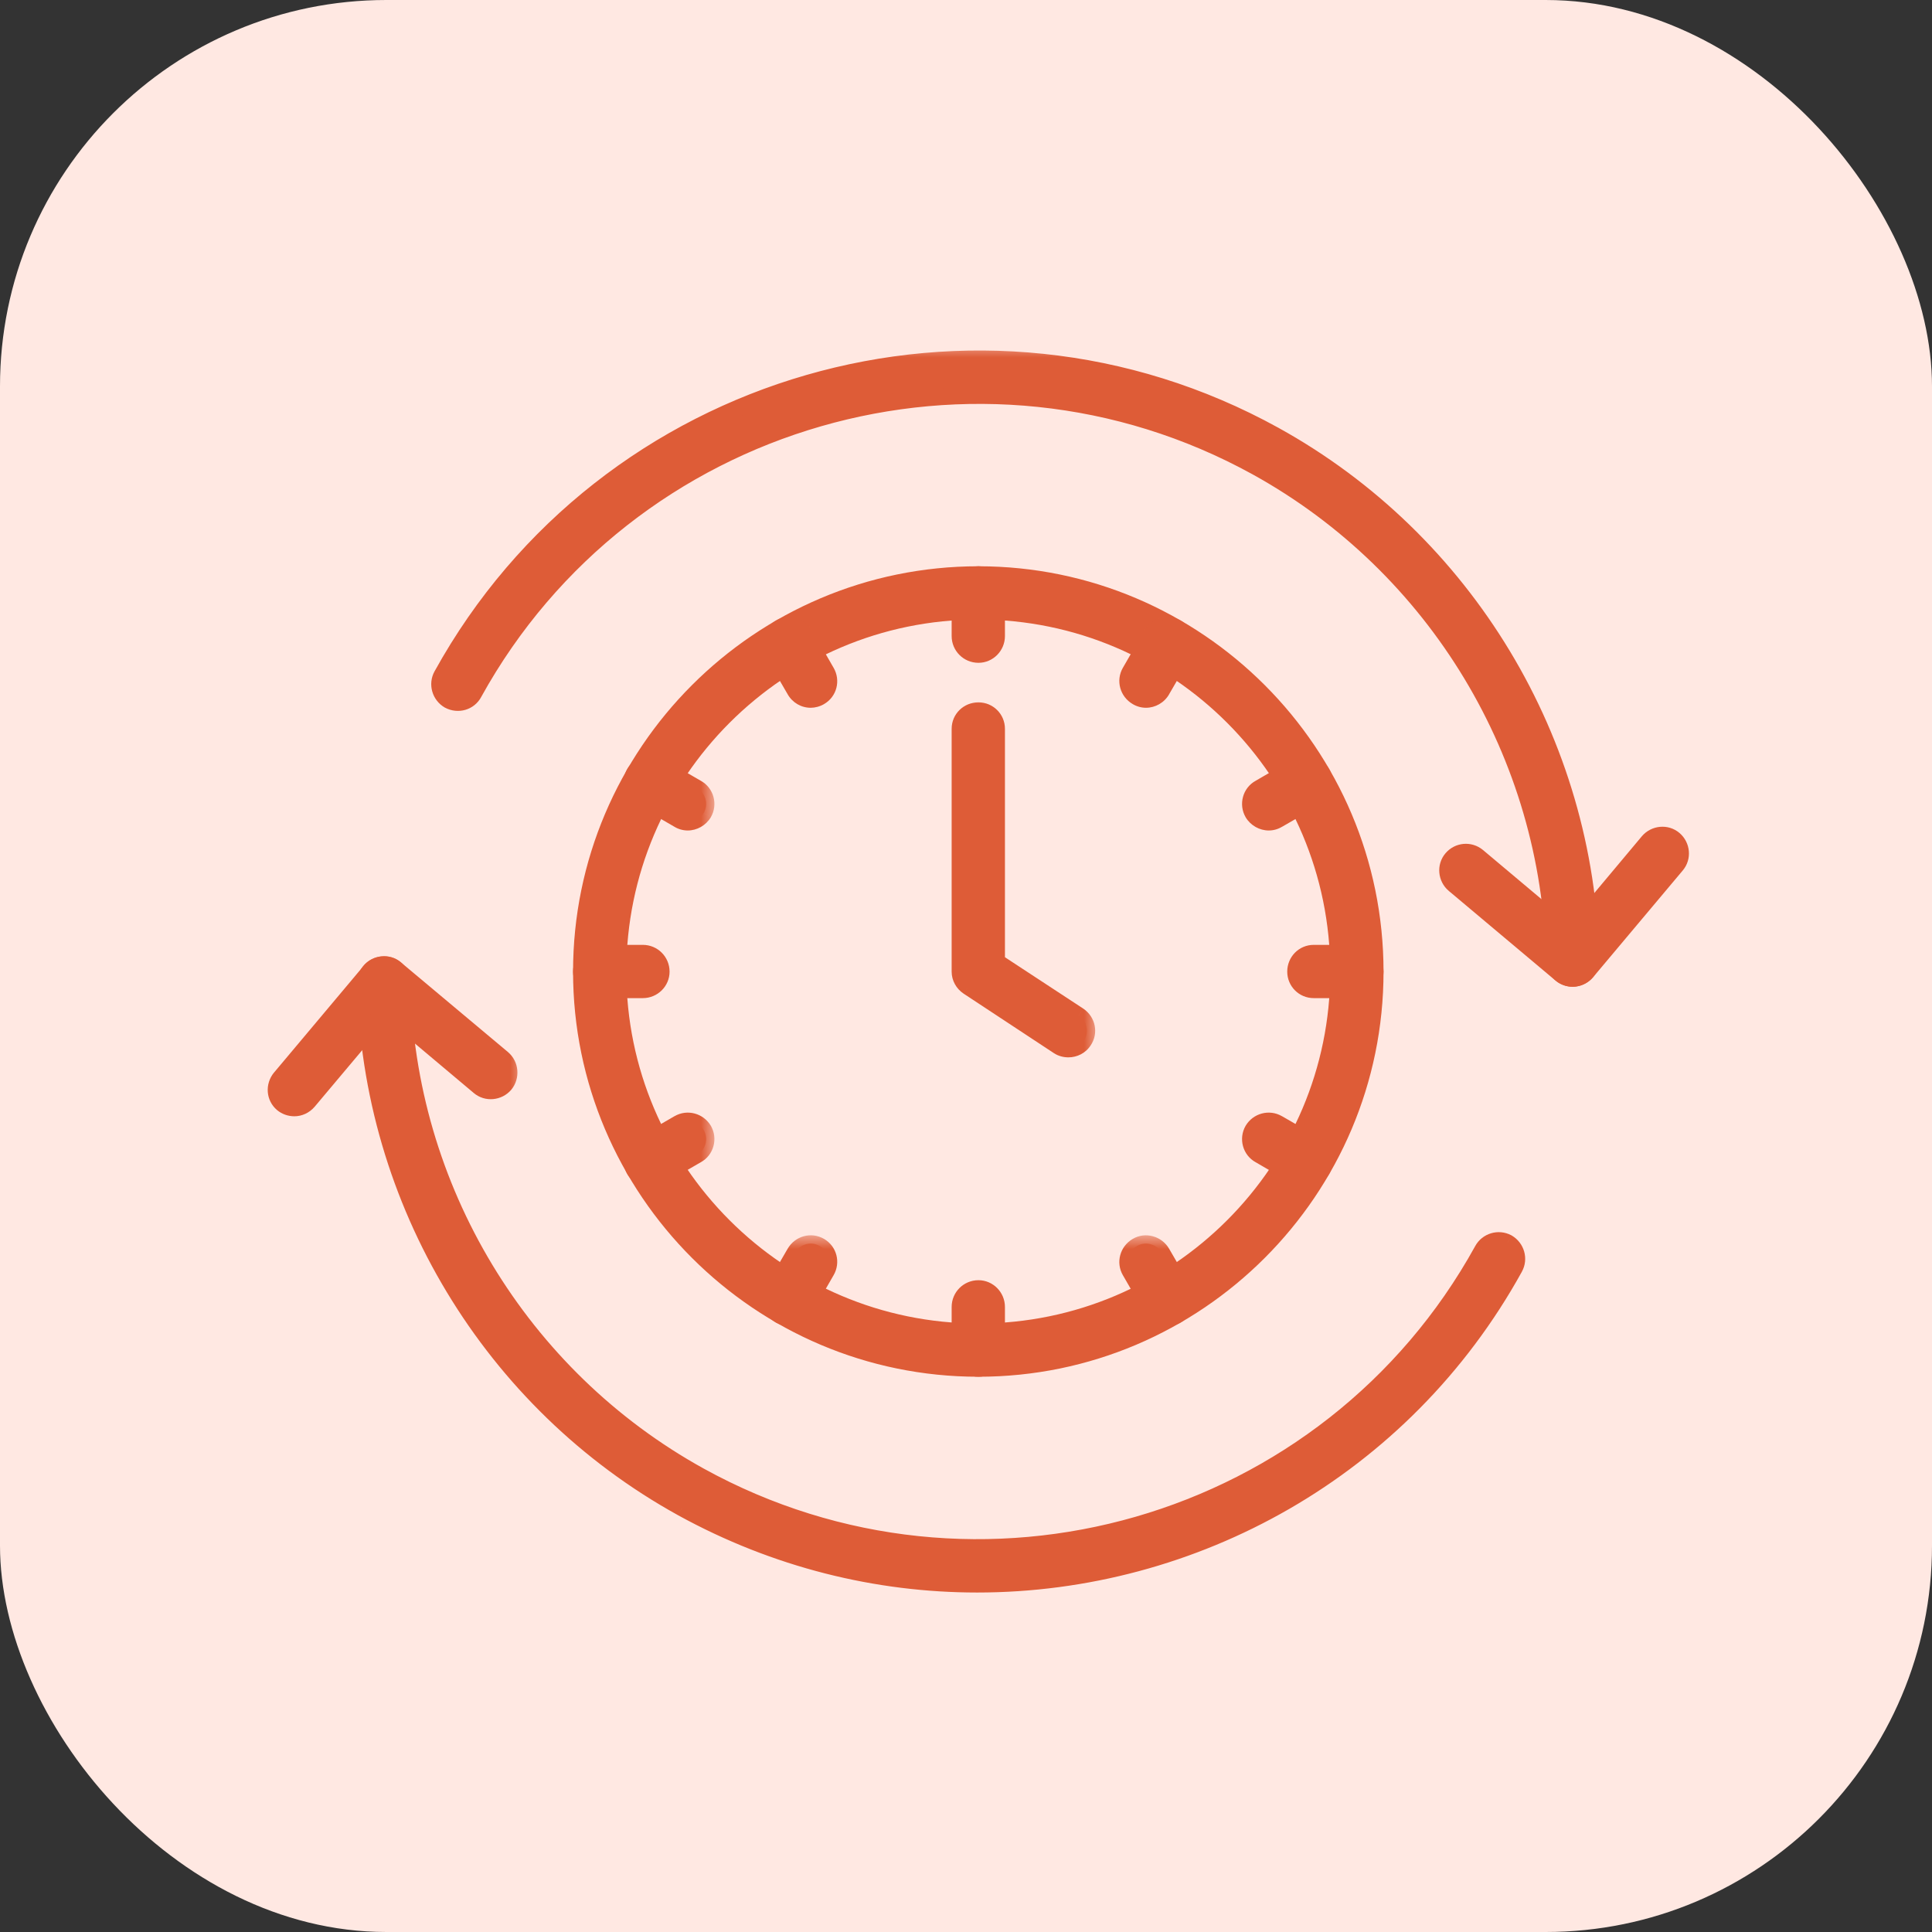 <svg xmlns="http://www.w3.org/2000/svg" width="70" height="70" viewBox="0 0 70 70" fill="none"><rect x="0" y="0" width="70" height="70" fill="#333333" stroke="none"/><rect width="70" height="70" rx="14" fill="#FFE8E2"></rect><path d="M35.45 22.297C28.334 22.297 22.543 28.088 22.543 35.205C22.543 42.31 28.334 48.102 35.45 48.102C42.566 48.102 48.347 42.31 48.347 35.205C48.347 28.088 42.566 22.297 35.45 22.297ZM35.45 49.732C27.436 49.732 20.913 43.208 20.913 35.205C20.913 27.19 27.436 20.667 35.45 20.667C43.465 20.667 49.978 27.191 49.978 35.205C49.978 43.208 43.465 49.732 35.45 49.732Z" fill="#DE5C37" stroke="#DE5C37" stroke-width="0.3"></path><path d="M35.451 23.865C34.996 23.865 34.63 23.499 34.63 23.045V21.477C34.63 21.032 34.998 20.667 35.451 20.667C35.895 20.667 36.261 21.033 36.261 21.477V23.045C36.261 23.497 35.896 23.865 35.451 23.865Z" fill="#DE5C37" stroke="#DE5C37" stroke-width="0.3"></path><mask id="path-4-outside-1_3654_7095" maskUnits="userSpaceOnUse" x="26.924" y="22.344" width="4" height="4" fill="black"><rect fill="white" x="26.924" y="22.344" width="4" height="4"></rect><path d="M29.375 25.344C29.138 25.344 28.921 25.221 28.798 25.004L28.014 23.653C27.828 23.333 27.942 22.931 28.251 22.745C28.571 22.56 28.983 22.673 29.159 22.982L29.942 24.344C30.128 24.664 30.025 25.066 29.705 25.252C29.602 25.313 29.478 25.344 29.375 25.344"></path></mask><path d="M29.375 25.344C29.138 25.344 28.921 25.221 28.798 25.004L28.014 23.653C27.828 23.333 27.942 22.931 28.251 22.745C28.571 22.56 28.983 22.673 29.159 22.982L29.942 24.344C30.128 24.664 30.025 25.066 29.705 25.252C29.602 25.313 29.478 25.344 29.375 25.344" fill="#DE5C37"></path><path d="M28.798 25.004L29.057 24.853L29.058 24.855L28.798 25.004ZM28.014 23.653L28.273 23.502L28.273 23.502L28.014 23.653ZM28.251 22.745L28.096 22.488L28.1 22.486L28.251 22.745ZM29.159 22.982L28.899 23.132L28.898 23.13L29.159 22.982ZM29.942 24.344L29.683 24.494L29.682 24.494L29.942 24.344ZM29.705 25.252L29.551 24.994L29.555 24.992L29.705 25.252ZM29.375 25.644C29.029 25.644 28.714 25.462 28.537 25.153L29.058 24.855C29.129 24.98 29.247 25.044 29.375 25.044V25.644ZM28.538 25.154L27.754 23.803L28.273 23.502L29.057 24.853L28.538 25.154ZM27.754 23.803C27.483 23.337 27.651 22.755 28.096 22.488L28.405 23.003C28.232 23.107 28.172 23.329 28.273 23.502L27.754 23.803ZM28.1 22.486C28.562 22.218 29.161 22.377 29.42 22.834L28.898 23.13C28.806 22.969 28.579 22.901 28.401 23.005L28.1 22.486ZM29.419 22.833L30.202 24.194L29.682 24.494L28.899 23.132L29.419 22.833ZM30.202 24.193C30.469 24.654 30.322 25.241 29.856 25.511L29.555 24.992C29.728 24.891 29.787 24.674 29.683 24.494L30.202 24.193ZM29.86 25.509C29.708 25.599 29.53 25.644 29.375 25.644V25.044C29.426 25.044 29.496 25.027 29.551 24.994L29.86 25.509Z" fill="#DE5C37" mask="url(#path-4-outside-1_3654_7095)"></path><mask id="path-6-outside-2_3654_7095" maskUnits="userSpaceOnUse" x="21.899" y="26.79" width="4" height="4" fill="black"><rect fill="white" x="21.899" y="26.79" width="4" height="4"></rect><path d="M24.918 29.79C24.804 29.79 24.691 29.759 24.587 29.697L23.236 28.913C22.916 28.727 22.803 28.325 22.989 28.006C23.174 27.696 23.577 27.583 23.897 27.768L25.247 28.552C25.567 28.727 25.681 29.14 25.495 29.46C25.371 29.666 25.144 29.79 24.918 29.79"></path></mask><path d="M24.918 29.79C24.804 29.79 24.691 29.759 24.587 29.697L23.236 28.913C22.916 28.727 22.803 28.325 22.989 28.006C23.174 27.696 23.577 27.583 23.897 27.768L25.247 28.552C25.567 28.727 25.681 29.14 25.495 29.46C25.371 29.666 25.144 29.79 24.918 29.79" fill="#DE5C37"></path><path d="M24.587 29.697L24.738 29.437L24.742 29.44L24.587 29.697ZM23.236 28.913L23.086 29.173L23.086 29.173L23.236 28.913ZM22.989 28.006L22.729 27.855L22.732 27.851L22.989 28.006ZM23.897 27.768L23.746 28.028L23.746 28.028L23.897 27.768ZM25.247 28.552L25.103 28.815L25.097 28.812L25.247 28.552ZM25.495 29.46L25.755 29.61L25.753 29.614L25.495 29.46ZM24.918 30.09C24.749 30.09 24.582 30.044 24.433 29.954L24.742 29.44C24.799 29.474 24.859 29.49 24.918 29.49V30.09ZM24.437 29.956L23.086 29.173L23.387 28.654L24.738 29.437L24.437 29.956ZM23.086 29.173C22.627 28.906 22.458 28.323 22.729 27.855L23.248 28.156C23.148 28.328 23.206 28.549 23.387 28.654L23.086 29.173ZM22.732 27.851C22.999 27.406 23.581 27.238 24.047 27.509L23.746 28.028C23.573 27.927 23.35 27.986 23.246 28.16L22.732 27.851ZM24.047 27.509L25.398 28.293L25.097 28.812L23.746 28.028L24.047 27.509ZM25.392 28.289C25.861 28.547 26.024 29.147 25.755 29.61L25.236 29.309C25.338 29.133 25.273 28.908 25.103 28.815L25.392 28.289ZM25.753 29.614C25.574 29.911 25.249 30.09 24.918 30.09V29.49C25.04 29.49 25.169 29.421 25.238 29.305L25.753 29.614Z" fill="#DE5C37" mask="url(#path-6-outside-2_3654_7095)"></path><path d="M23.29 36.014H21.733C21.28 36.014 20.913 35.65 20.913 35.205C20.913 34.75 21.279 34.384 21.733 34.384H23.29C23.744 34.384 24.11 34.75 24.11 35.205C24.11 35.65 23.743 36.014 23.29 36.014Z" fill="#DE5C37" stroke="#DE5C37" stroke-width="0.3"></path><mask id="path-9-outside-3_3654_7095" maskUnits="userSpaceOnUse" x="21.899" y="39.723" width="4" height="4" fill="black"><rect fill="white" x="21.899" y="39.723" width="4" height="4"></rect><path d="M23.567 42.723C23.34 42.723 23.113 42.6 22.989 42.393C22.803 42.074 22.916 41.671 23.236 41.486L24.587 40.702C24.907 40.516 25.31 40.63 25.495 40.939C25.681 41.259 25.567 41.671 25.247 41.847L23.897 42.631C23.793 42.693 23.68 42.723 23.567 42.723"></path></mask><path d="M23.567 42.723C23.34 42.723 23.113 42.6 22.989 42.393C22.803 42.074 22.916 41.671 23.236 41.486L24.587 40.702C24.907 40.516 25.31 40.63 25.495 40.939C25.681 41.259 25.567 41.671 25.247 41.847L23.897 42.631C23.793 42.693 23.68 42.723 23.567 42.723" fill="#DE5C37"></path><path d="M22.989 42.393L22.732 42.548L22.729 42.544L22.989 42.393ZM23.236 41.486L23.086 41.226L23.086 41.226L23.236 41.486ZM24.587 40.702L24.738 40.961L24.738 40.961L24.587 40.702ZM25.495 40.939L25.753 40.785L25.755 40.788L25.495 40.939ZM25.247 41.847L25.097 41.587L25.103 41.584L25.247 41.847ZM23.897 42.631L23.742 42.373L23.746 42.371L23.897 42.631ZM23.567 43.023C23.235 43.023 22.91 42.845 22.732 42.548L23.246 42.239C23.315 42.354 23.444 42.423 23.567 42.423V43.023ZM22.729 42.544C22.458 42.077 22.627 41.492 23.086 41.226L23.387 41.745C23.206 41.85 23.148 42.071 23.248 42.243L22.729 42.544ZM23.086 41.226L24.437 40.442L24.738 40.961L23.387 41.745L23.086 41.226ZM24.437 40.443C24.903 40.172 25.485 40.339 25.753 40.785L25.238 41.093C25.134 40.92 24.912 40.861 24.738 40.961L24.437 40.443ZM25.755 40.788C26.024 41.252 25.861 41.852 25.392 42.11L25.103 41.584C25.273 41.491 25.338 41.266 25.236 41.09L25.755 40.788ZM25.398 42.106L24.047 42.89L23.746 42.371L25.097 41.587L25.398 42.106ZM24.051 42.888C23.902 42.977 23.735 43.023 23.567 43.023V42.423C23.625 42.423 23.685 42.408 23.742 42.373L24.051 42.888Z" fill="#DE5C37" mask="url(#path-9-outside-3_3654_7095)"></path><mask id="path-11-outside-4_3654_7095" maskUnits="userSpaceOnUse" x="26.924" y="44.746" width="4" height="4" fill="black"><rect fill="white" x="26.924" y="44.746" width="4" height="4"></rect><path d="M28.591 47.746C28.478 47.746 28.364 47.715 28.251 47.653C27.942 47.468 27.828 47.065 28.014 46.745L28.798 45.394C28.983 45.075 29.386 44.961 29.705 45.147C30.025 45.333 30.128 45.735 29.942 46.055L29.159 47.416C29.035 47.622 28.818 47.746 28.591 47.746"></path></mask><path d="M28.591 47.746C28.478 47.746 28.364 47.715 28.251 47.653C27.942 47.468 27.828 47.065 28.014 46.745L28.798 45.394C28.983 45.075 29.386 44.961 29.705 45.147C30.025 45.333 30.128 45.735 29.942 46.055L29.159 47.416C29.035 47.622 28.818 47.746 28.591 47.746" fill="#DE5C37"></path><path d="M28.251 47.653L28.107 47.917L28.096 47.91L28.251 47.653ZM28.014 46.745L28.273 46.896L28.273 46.896L28.014 46.745ZM28.798 45.394L28.538 45.244L28.538 45.244L28.798 45.394ZM29.942 46.055L29.682 45.905L29.683 45.904L29.942 46.055ZM29.159 47.416L29.419 47.566L29.416 47.57L29.159 47.416ZM28.591 48.046C28.421 48.046 28.259 47.999 28.107 47.917L28.395 47.39C28.47 47.431 28.535 47.446 28.591 47.446V48.046ZM28.096 47.91C27.651 47.643 27.483 47.061 27.754 46.595L28.273 46.896C28.172 47.069 28.232 47.292 28.405 47.396L28.096 47.91ZM27.754 46.595L28.538 45.244L29.057 45.545L28.273 46.896L27.754 46.595ZM28.538 45.244C28.804 44.785 29.388 44.616 29.856 44.887L29.555 45.406C29.383 45.307 29.162 45.364 29.057 45.545L28.538 45.244ZM29.856 44.887C30.322 45.158 30.469 45.745 30.202 46.205L29.683 45.904C29.787 45.725 29.728 45.507 29.555 45.406L29.856 44.887ZM30.202 46.204L29.419 47.566L28.899 47.266L29.682 45.905L30.202 46.204ZM29.416 47.57C29.24 47.863 28.928 48.046 28.591 48.046V47.446C28.709 47.446 28.829 47.381 28.901 47.262L29.416 47.57Z" fill="#DE5C37" mask="url(#path-11-outside-4_3654_7095)"></path><path d="M35.451 49.732C34.998 49.732 34.63 49.367 34.63 48.922V47.354C34.63 46.9 34.996 46.534 35.451 46.534C35.896 46.534 36.261 46.902 36.261 47.354V48.922C36.261 49.366 35.895 49.732 35.451 49.732Z" fill="#DE5C37" stroke="#DE5C37" stroke-width="0.3"></path><mask id="path-14-outside-5_3654_7095" maskUnits="userSpaceOnUse" x="39.855" y="44.746" width="4" height="4" fill="black"><rect fill="white" x="39.855" y="44.746" width="4" height="4"></rect><path d="M42.306 47.746C42.069 47.746 41.852 47.622 41.728 47.416L40.945 46.055C40.759 45.735 40.873 45.333 41.192 45.147C41.502 44.961 41.914 45.075 42.1 45.394L42.884 46.745C43.059 47.065 42.956 47.468 42.636 47.653C42.533 47.715 42.42 47.746 42.306 47.746"></path></mask><path d="M42.306 47.746C42.069 47.746 41.852 47.622 41.728 47.416L40.945 46.055C40.759 45.735 40.873 45.333 41.192 45.147C41.502 44.961 41.914 45.075 42.1 45.394L42.884 46.745C43.059 47.065 42.956 47.468 42.636 47.653C42.533 47.715 42.42 47.746 42.306 47.746" fill="#DE5C37"></path><path d="M41.728 47.416L41.471 47.57L41.468 47.566L41.728 47.416ZM40.945 46.055L41.204 45.904L41.205 45.905L40.945 46.055ZM41.192 45.147L41.347 45.404L41.343 45.406L41.192 45.147ZM42.1 45.394L42.359 45.244L42.359 45.244L42.1 45.394ZM42.884 46.745L43.143 46.595L43.147 46.601L42.884 46.745ZM42.636 47.653L42.482 47.396L42.486 47.394L42.636 47.653ZM42.306 48.046C41.962 48.046 41.648 47.865 41.471 47.57L41.986 47.262C42.056 47.379 42.176 47.446 42.306 47.446V48.046ZM41.468 47.566L40.685 46.204L41.205 45.905L41.989 47.266L41.468 47.566ZM40.685 46.205C40.414 45.738 40.583 45.154 41.042 44.887L41.343 45.406C41.162 45.511 41.105 45.732 41.204 45.904L40.685 46.205ZM41.038 44.89C41.498 44.614 42.094 44.787 42.359 45.244L41.841 45.545C41.735 45.363 41.505 45.309 41.347 45.404L41.038 44.89ZM42.359 45.244L43.143 46.595L42.624 46.896L41.84 45.545L42.359 45.244ZM43.147 46.601C43.398 47.059 43.252 47.642 42.787 47.913L42.486 47.394C42.66 47.293 42.72 47.072 42.621 46.89L43.147 46.601ZM42.791 47.91C42.642 48 42.475 48.046 42.306 48.046V47.446C42.365 47.446 42.425 47.43 42.482 47.396L42.791 47.91Z" fill="#DE5C37" mask="url(#path-14-outside-5_3654_7095)"></path><mask id="path-16-outside-6_3654_7095" maskUnits="userSpaceOnUse" x="44.302" y="39.723" width="4" height="4" fill="black"><rect fill="white" x="44.302" y="39.723" width="4" height="4"></rect><path d="M47.33 42.723C47.217 42.723 47.103 42.693 46.99 42.631L45.639 41.847C45.319 41.671 45.206 41.259 45.391 40.939C45.577 40.63 45.979 40.516 46.299 40.702L47.66 41.486C47.98 41.671 48.083 42.074 47.898 42.393C47.774 42.6 47.557 42.723 47.33 42.723"></path></mask><path d="M47.33 42.723C47.217 42.723 47.103 42.693 46.99 42.631L45.639 41.847C45.319 41.671 45.206 41.259 45.391 40.939C45.577 40.63 45.979 40.516 46.299 40.702L47.66 41.486C47.98 41.671 48.083 42.074 47.898 42.393C47.774 42.6 47.557 42.723 47.33 42.723" fill="#DE5C37"></path><path d="M46.99 42.631L46.846 42.894L46.839 42.89L46.99 42.631ZM45.639 41.847L45.783 41.584L45.789 41.587L45.639 41.847ZM45.391 40.939L45.132 40.788L45.134 40.785L45.391 40.939ZM46.299 40.702L46.149 40.962L46.148 40.961L46.299 40.702ZM47.66 41.486L47.81 41.226L47.811 41.226L47.66 41.486ZM47.898 42.393L48.157 42.544L48.155 42.548L47.898 42.393ZM47.33 43.023C47.16 43.023 46.998 42.977 46.846 42.894L47.133 42.367C47.209 42.408 47.273 42.423 47.33 42.423V43.023ZM46.839 42.89L45.488 42.106L45.789 41.587L47.14 42.371L46.839 42.89ZM45.495 42.11C45.025 41.852 44.863 41.252 45.132 40.788L45.651 41.09C45.548 41.266 45.613 41.491 45.783 41.584L45.495 42.11ZM45.134 40.785C45.401 40.339 45.983 40.172 46.45 40.443L46.148 40.961C45.975 40.861 45.752 40.92 45.648 41.093L45.134 40.785ZM46.449 40.442L47.81 41.226L47.511 41.746L46.149 40.962L46.449 40.442ZM47.811 41.226C48.276 41.497 48.424 42.084 48.157 42.544L47.638 42.243C47.742 42.064 47.684 41.846 47.51 41.745L47.811 41.226ZM48.155 42.548C47.979 42.841 47.667 43.023 47.33 43.023V42.423C47.447 42.423 47.568 42.359 47.64 42.239L48.155 42.548Z" fill="#DE5C37" mask="url(#path-16-outside-6_3654_7095)"></path><path d="M49.167 36.014H47.6C47.144 36.014 46.789 35.647 46.789 35.205C46.789 34.753 47.143 34.384 47.6 34.384H49.167C49.613 34.384 49.977 34.752 49.977 35.205C49.977 35.648 49.611 36.014 49.167 36.014Z" fill="#DE5C37" stroke="#DE5C37" stroke-width="0.3"></path><mask id="path-19-outside-7_3654_7095" maskUnits="userSpaceOnUse" x="44.302" y="26.79" width="4" height="4" fill="black"><rect fill="white" x="44.302" y="26.79" width="4" height="4"></rect><path d="M45.969 29.79C45.742 29.79 45.515 29.666 45.391 29.46C45.206 29.14 45.319 28.727 45.639 28.552L46.99 27.768C47.309 27.583 47.722 27.696 47.898 28.006C48.083 28.325 47.98 28.727 47.66 28.913L46.299 29.697C46.196 29.759 46.082 29.79 45.969 29.79"></path></mask><path d="M45.969 29.79C45.742 29.79 45.515 29.666 45.391 29.46C45.206 29.14 45.319 28.727 45.639 28.552L46.99 27.768C47.309 27.583 47.722 27.696 47.898 28.006C48.083 28.325 47.98 28.727 47.66 28.913L46.299 29.697C46.196 29.759 46.082 29.79 45.969 29.79" fill="#DE5C37"></path><path d="M45.391 29.46L45.134 29.614L45.132 29.61L45.391 29.46ZM45.639 28.552L45.789 28.812L45.783 28.815L45.639 28.552ZM46.99 27.768L47.14 28.028L47.14 28.028L46.99 27.768ZM47.898 28.006L47.638 28.156L47.636 28.153L47.898 28.006ZM47.66 28.913L47.811 29.173L47.81 29.173L47.66 28.913ZM46.299 29.697L46.144 29.44L46.149 29.437L46.299 29.697ZM45.969 30.09C45.637 30.09 45.312 29.911 45.134 29.614L45.648 29.305C45.718 29.421 45.846 29.49 45.969 29.49V30.09ZM45.132 29.61C44.863 29.147 45.025 28.547 45.495 28.289L45.783 28.815C45.613 28.908 45.548 29.133 45.651 29.309L45.132 29.61ZM45.488 28.293L46.839 27.509L47.14 28.028L45.789 28.812L45.488 28.293ZM46.839 27.509C47.301 27.241 47.9 27.401 48.158 27.858L47.636 28.153C47.545 27.992 47.318 27.924 47.14 28.028L46.839 27.509ZM48.157 27.855C48.424 28.315 48.276 28.902 47.811 29.173L47.51 28.654C47.684 28.553 47.742 28.335 47.638 28.156L48.157 27.855ZM47.81 29.173L46.449 29.957L46.149 29.437L47.511 28.653L47.81 29.173ZM46.453 29.954C46.304 30.044 46.138 30.09 45.969 30.09V29.49C46.027 29.49 46.087 29.474 46.145 29.44L46.453 29.954Z" fill="#DE5C37" mask="url(#path-19-outside-7_3654_7095)"></path><mask id="path-21-outside-8_3654_7095" maskUnits="userSpaceOnUse" x="39.855" y="22.344" width="4" height="4" fill="black"><rect fill="white" x="39.855" y="22.344" width="4" height="4"></rect><path d="M41.522 25.344C41.409 25.344 41.295 25.313 41.192 25.252C40.873 25.066 40.759 24.664 40.945 24.344L41.728 22.982C41.914 22.673 42.316 22.56 42.636 22.745C42.956 22.931 43.059 23.333 42.884 23.653L42.1 25.004C41.976 25.221 41.749 25.344 41.522 25.344"></path></mask><path d="M41.522 25.344C41.409 25.344 41.295 25.313 41.192 25.252C40.873 25.066 40.759 24.664 40.945 24.344L41.728 22.982C41.914 22.673 42.316 22.56 42.636 22.745C42.956 22.931 43.059 23.333 42.884 23.653L42.1 25.004C41.976 25.221 41.749 25.344 41.522 25.344" fill="#DE5C37"></path><path d="M41.192 25.252L41.343 24.992L41.347 24.994L41.192 25.252ZM40.945 24.344L41.205 24.494L41.204 24.494L40.945 24.344ZM41.728 22.982L41.468 22.833L41.471 22.828L41.728 22.982ZM42.884 23.653L43.147 23.797L43.143 23.803L42.884 23.653ZM42.1 25.004L41.84 24.855L41.84 24.853L42.1 25.004ZM41.522 25.644C41.354 25.644 41.187 25.598 41.038 25.509L41.347 24.994C41.404 25.029 41.464 25.044 41.522 25.044V25.644ZM41.042 25.511C40.583 25.245 40.414 24.661 40.685 24.193L41.204 24.494C41.105 24.666 41.162 24.887 41.343 24.992L41.042 25.511ZM40.685 24.194L41.468 22.833L41.989 23.132L41.205 24.494L40.685 24.194ZM41.471 22.828C41.739 22.383 42.321 22.215 42.787 22.486L42.486 23.005C42.312 22.904 42.09 22.963 41.986 23.137L41.471 22.828ZM42.787 22.486C43.252 22.756 43.398 23.34 43.147 23.797L42.621 23.509C42.72 23.327 42.66 23.106 42.486 23.005L42.787 22.486ZM43.143 23.803L42.359 25.154L41.84 24.853L42.624 23.502L43.143 23.803ZM42.361 25.153C42.183 25.464 41.855 25.644 41.522 25.644V25.044C41.643 25.044 41.77 24.977 41.84 24.855L42.361 25.153Z" fill="#DE5C37" mask="url(#path-21-outside-8_3654_7095)"></path><mask id="path-23-outside-9_3654_7095" maskUnits="userSpaceOnUse" x="33.78" y="25.01" width="6" height="14" fill="black"><rect fill="white" x="33.78" y="25.01" width="6" height="14"></rect><path d="M38.71 38.01C38.586 38.01 38.462 37.979 38.349 37.907L35.079 35.751C34.894 35.628 34.78 35.421 34.78 35.205V26.407C34.78 26.036 35.079 25.747 35.451 25.747C35.812 25.747 36.111 26.036 36.111 26.407V34.844L39.081 36.793C39.391 36.999 39.473 37.412 39.267 37.711C39.143 37.907 38.926 38.01 38.71 38.01"></path></mask><path d="M38.71 38.01C38.586 38.01 38.462 37.979 38.349 37.907L35.079 35.751C34.894 35.628 34.78 35.421 34.78 35.205V26.407C34.78 26.036 35.079 25.747 35.451 25.747C35.812 25.747 36.111 26.036 36.111 26.407V34.844L39.081 36.793C39.391 36.999 39.473 37.412 39.267 37.711C39.143 37.907 38.926 38.01 38.71 38.01" fill="#DE5C37"></path><path d="M38.349 37.907L38.188 38.16L38.184 38.157L38.349 37.907ZM35.079 35.751L34.914 36.002L34.913 36.001L35.079 35.751ZM36.111 34.844L35.946 35.095L35.811 35.006V34.844H36.111ZM39.081 36.793L39.246 36.542L39.248 36.543L39.081 36.793ZM39.267 37.711L39.013 37.551L39.02 37.541L39.267 37.711ZM38.71 38.31C38.535 38.31 38.354 38.266 38.188 38.16L38.51 37.654C38.57 37.693 38.637 37.71 38.71 37.71V38.31ZM38.184 38.157L34.914 36.002L35.244 35.501L38.514 37.657L38.184 38.157ZM34.913 36.001C34.647 35.824 34.48 35.526 34.48 35.205H35.08C35.08 35.317 35.14 35.431 35.246 35.502L34.913 36.001ZM34.48 35.205V26.407H35.08V35.205H34.48ZM34.48 26.407C34.48 25.864 34.92 25.447 35.451 25.447V26.047C35.239 26.047 35.08 26.207 35.08 26.407H34.48ZM35.451 25.447C35.974 25.447 36.411 25.867 36.411 26.407H35.811C35.811 26.204 35.649 26.047 35.451 26.047V25.447ZM36.411 26.407V34.844H35.811V26.407H36.411ZM36.275 34.593L39.246 36.542L38.916 37.044L35.946 35.095L36.275 34.593ZM39.248 36.543C39.692 36.84 39.818 37.44 39.514 37.881L39.02 37.541C39.128 37.384 39.089 37.159 38.915 37.043L39.248 36.543ZM39.52 37.871C39.336 38.163 39.018 38.31 38.71 38.31V37.71C38.835 37.71 38.95 37.651 39.013 37.551L39.52 37.871Z" fill="#DE5C37" mask="url(#path-23-outside-9_3654_7095)"></path><mask id="path-25-outside-10_3654_7095" maskUnits="userSpaceOnUse" x="12.241" y="34.4" width="44" height="24" fill="black"><rect fill="white" x="12.241" y="34.4" width="44" height="24"></rect><path d="M35.406 57.4C31.775 57.4 28.104 56.503 24.71 54.636C17.8 50.82 13.406 43.528 13.242 35.627C13.231 35.256 13.53 34.957 13.891 34.947C14.263 34.926 14.562 35.236 14.572 35.597C14.716 43.033 18.852 49.881 25.35 53.47C35.426 59.029 48.154 55.368 53.713 45.292C53.888 44.972 54.29 44.848 54.62 45.023C54.94 45.209 55.054 45.611 54.878 45.931C50.835 53.254 43.234 57.4 35.406 57.4"></path></mask><path d="M35.406 57.4C31.775 57.4 28.104 56.503 24.71 54.636C17.8 50.82 13.406 43.528 13.242 35.627C13.231 35.256 13.53 34.957 13.891 34.947C14.263 34.926 14.562 35.236 14.572 35.597C14.716 43.033 18.852 49.881 25.35 53.47C35.426 59.029 48.154 55.368 53.713 45.292C53.888 44.972 54.29 44.848 54.62 45.023C54.94 45.209 55.054 45.611 54.878 45.931C50.835 53.254 43.234 57.4 35.406 57.4" fill="#DE5C37"></path><path d="M24.71 54.636L24.566 54.899L24.565 54.898L24.71 54.636ZM13.242 35.627L13.541 35.619L13.541 35.621L13.242 35.627ZM13.891 34.947L13.908 35.246L13.9 35.247L13.891 34.947ZM14.572 35.597L14.872 35.588L14.872 35.591L14.572 35.597ZM25.35 53.47L25.205 53.733L25.205 53.733L25.35 53.47ZM53.713 45.292L53.976 45.436L53.975 45.437L53.713 45.292ZM54.62 45.023L54.761 44.758L54.771 44.764L54.62 45.023ZM54.878 45.931L55.141 46.075L55.141 46.076L54.878 45.931ZM35.406 57.7C31.726 57.7 28.004 56.79 24.566 54.899L24.855 54.373C28.203 56.215 31.825 57.1 35.406 57.1V57.7ZM24.565 54.898C17.561 51.03 13.109 43.641 12.941 35.634L13.541 35.621C13.704 43.415 18.039 50.609 24.855 54.373L24.565 54.898ZM12.942 35.636C12.927 35.092 13.363 34.662 13.883 34.647L13.9 35.247C13.697 35.252 13.536 35.42 13.541 35.619L12.942 35.636ZM13.875 34.647C14.432 34.616 14.857 35.077 14.872 35.588L14.272 35.605C14.266 35.395 14.093 35.236 13.908 35.246L13.875 34.647ZM14.872 35.591C15.014 42.92 19.091 49.67 25.495 53.208L25.205 53.733C18.613 50.092 14.418 43.146 14.272 35.602L14.872 35.591ZM25.495 53.208C35.426 58.687 47.971 55.078 53.45 45.147L53.975 45.437C48.336 55.658 35.426 59.372 25.205 53.733L25.495 53.208ZM53.45 45.147C53.704 44.684 54.286 44.506 54.761 44.758L54.48 45.288C54.295 45.19 54.072 45.26 53.976 45.436L53.45 45.147ZM54.771 44.764C55.229 45.03 55.396 45.611 55.141 46.075L54.615 45.787C54.711 45.612 54.651 45.388 54.47 45.283L54.771 44.764ZM55.141 46.076C51.043 53.498 43.338 57.7 35.406 57.7V57.1C43.129 57.1 50.628 53.009 54.616 45.786L55.141 46.076Z" fill="#DE5C37" mask="url(#path-25-outside-10_3654_7095)"></path><mask id="path-27-outside-11_3654_7095" maskUnits="userSpaceOnUse" x="9" y="34.145" width="10" height="7" fill="black"><rect fill="white" x="9" y="34.145" width="10" height="7"></rect><path d="M10.665 40.145C10.51 40.145 10.355 40.093 10.231 39.99C9.953 39.753 9.922 39.34 10.159 39.052L13.408 35.184C13.635 34.906 14.058 34.864 14.336 35.102L18.214 38.35C18.493 38.588 18.524 39.01 18.297 39.289C18.059 39.567 17.636 39.609 17.358 39.371L13.996 36.545L11.17 39.908C11.036 40.062 10.85 40.145 10.665 40.145"></path></mask><path d="M10.665 40.145C10.51 40.145 10.355 40.093 10.231 39.99C9.953 39.753 9.922 39.34 10.159 39.052L13.408 35.184C13.635 34.906 14.058 34.864 14.336 35.102L18.214 38.35C18.493 38.588 18.524 39.01 18.297 39.289C18.059 39.567 17.636 39.609 17.358 39.371L13.996 36.545L11.17 39.908C11.036 40.062 10.85 40.145 10.665 40.145" fill="#DE5C37"></path><path d="M10.231 39.99L10.039 40.221L10.037 40.219L10.231 39.99ZM10.159 39.052L9.927 38.861L9.93 38.859L10.159 39.052ZM13.408 35.184L13.641 35.373L13.638 35.377L13.408 35.184ZM14.336 35.102L14.144 35.331L14.142 35.33L14.336 35.102ZM18.214 38.35L18.407 38.12L18.409 38.122L18.214 38.35ZM18.297 39.289L18.529 39.478L18.525 39.483L18.297 39.289ZM17.358 39.371L17.551 39.142L17.552 39.143L17.358 39.371ZM13.996 36.545L13.766 36.352L13.959 36.123L14.189 36.316L13.996 36.545ZM11.17 39.908L11.399 40.101L11.396 40.104L11.17 39.908ZM10.665 40.445C10.444 40.445 10.22 40.371 10.039 40.221L10.423 39.76C10.49 39.815 10.576 39.845 10.665 39.845V40.445ZM10.037 40.219C9.628 39.871 9.591 39.271 9.927 38.861L10.391 39.242C10.253 39.41 10.277 39.635 10.426 39.762L10.037 40.219ZM9.93 38.859L13.178 34.991L13.638 35.377L10.389 39.245L9.93 38.859ZM13.175 34.995C13.508 34.586 14.124 34.527 14.531 34.873L14.142 35.33C13.992 35.202 13.761 35.225 13.641 35.373L13.175 34.995ZM14.529 34.871L18.407 38.12L18.021 38.58L14.144 35.331L14.529 34.871ZM18.409 38.122C18.814 38.468 18.857 39.077 18.529 39.478L18.064 39.099C18.191 38.944 18.171 38.707 18.02 38.579L18.409 38.122ZM18.525 39.483C18.184 39.883 17.573 39.948 17.163 39.6L17.552 39.143C17.7 39.269 17.935 39.251 18.068 39.094L18.525 39.483ZM17.165 39.601L13.803 36.775L14.189 36.316L17.551 39.142L17.165 39.601ZM14.226 36.739L11.399 40.101L10.94 39.715L13.766 36.352L14.226 36.739ZM11.396 40.104C11.207 40.323 10.939 40.445 10.665 40.445V39.845C10.761 39.845 10.864 39.802 10.943 39.711L11.396 40.104Z" fill="#DE5C37" mask="url(#path-27-outside-11_3654_7095)"></path><mask id="path-29-outside-12_3654_7095" maskUnits="userSpaceOnUse" x="14.925" y="12.452" width="44" height="24" fill="black"><rect fill="white" x="14.925" y="12.452" width="44" height="24"></rect><path d="M56.984 35.452C56.623 35.452 56.324 35.163 56.314 34.802C56.169 27.366 52.033 20.518 45.536 16.928C35.459 11.369 22.732 15.041 17.173 25.107C16.997 25.437 16.595 25.551 16.265 25.375C15.945 25.19 15.832 24.788 16.007 24.468C21.927 13.752 35.459 9.843 46.175 15.763C53.085 19.579 57.489 26.871 57.644 34.771C57.654 35.143 57.355 35.442 56.994 35.452C56.984 35.452 56.984 35.452 56.984 35.452"></path></mask><path d="M56.984 35.452C56.623 35.452 56.324 35.163 56.314 34.802C56.169 27.366 52.033 20.518 45.536 16.928C35.459 11.369 22.732 15.041 17.173 25.107C16.997 25.437 16.595 25.551 16.265 25.375C15.945 25.19 15.832 24.788 16.007 24.468C21.927 13.752 35.459 9.843 46.175 15.763C53.085 19.579 57.489 26.871 57.644 34.771C57.654 35.143 57.355 35.442 56.994 35.452C56.984 35.452 56.984 35.452 56.984 35.452" fill="#DE5C37"></path><path d="M56.314 34.802L56.014 34.811L56.014 34.808L56.314 34.802ZM45.536 16.928L45.681 16.666L45.681 16.666L45.536 16.928ZM17.173 25.107L16.908 24.966L16.91 24.962L17.173 25.107ZM16.265 25.375L16.124 25.641L16.114 25.635L16.265 25.375ZM16.007 24.468L15.744 24.324L15.745 24.323L16.007 24.468ZM46.175 15.763L46.03 16.026L46.03 16.026L46.175 15.763ZM57.644 34.771L57.344 34.78L57.344 34.777L57.644 34.771ZM56.994 35.452L57.003 35.752H56.994V35.452ZM56.984 35.752C56.462 35.752 56.029 35.335 56.014 34.811L56.614 34.794C56.619 34.991 56.784 35.152 56.984 35.152V35.752ZM56.014 34.808C55.871 27.479 51.795 20.729 45.391 17.191L45.681 16.666C52.272 20.307 56.467 27.253 56.614 34.797L56.014 34.808ZM45.391 17.191C35.459 11.712 22.914 15.331 17.435 25.252L16.91 24.962C22.549 14.751 35.459 11.027 45.681 16.666L45.391 17.191ZM17.438 25.248C17.181 25.731 16.594 25.89 16.124 25.64L16.406 25.111C16.596 25.212 16.814 25.144 16.908 24.966L17.438 25.248ZM16.114 25.635C15.656 25.369 15.489 24.788 15.744 24.324L16.27 24.612C16.174 24.787 16.234 25.011 16.416 25.116L16.114 25.635ZM15.745 24.323C21.745 13.462 35.459 9.5 46.32 15.5L46.03 16.026C35.459 10.186 22.11 14.042 16.27 24.613L15.745 24.323ZM46.32 15.5C53.324 19.368 57.787 26.758 57.944 34.766L57.344 34.777C57.191 26.984 52.846 19.79 46.03 16.026L46.32 15.5ZM57.944 34.763C57.959 35.307 57.522 35.737 57.003 35.752L56.986 35.152C57.188 35.146 57.35 34.979 57.344 34.78L57.944 34.763ZM56.994 35.752C56.994 35.752 56.994 35.752 56.994 35.752C56.994 35.752 56.994 35.752 56.994 35.752C56.994 35.752 56.994 35.752 56.994 35.752C56.994 35.752 56.994 35.752 56.994 35.752C56.994 35.752 56.994 35.752 56.994 35.752C56.994 35.752 56.994 35.752 56.994 35.752C56.994 35.752 56.994 35.752 56.994 35.752C56.994 35.752 56.994 35.752 56.994 35.752C56.994 35.752 56.994 35.752 56.993 35.752C56.993 35.752 56.993 35.752 56.993 35.752C56.993 35.752 56.993 35.752 56.993 35.752C56.993 35.752 56.993 35.752 56.993 35.752C56.993 35.752 56.993 35.752 56.993 35.752C56.993 35.752 56.993 35.752 56.993 35.752C56.993 35.752 56.993 35.752 56.993 35.752C56.993 35.752 56.993 35.752 56.993 35.752C56.993 35.752 56.993 35.752 56.993 35.752C56.993 35.752 56.993 35.752 56.993 35.752C56.993 35.752 56.993 35.752 56.993 35.752C56.993 35.752 56.993 35.752 56.993 35.752C56.993 35.752 56.993 35.752 56.993 35.752C56.993 35.752 56.993 35.752 56.993 35.752C56.993 35.752 56.993 35.752 56.993 35.752C56.993 35.752 56.993 35.752 56.993 35.752C56.993 35.752 56.993 35.752 56.993 35.752C56.993 35.752 56.993 35.752 56.993 35.752C56.993 35.752 56.993 35.752 56.992 35.752C56.992 35.752 56.992 35.752 56.992 35.752C56.992 35.752 56.992 35.752 56.992 35.752C56.992 35.752 56.992 35.752 56.992 35.752C56.992 35.752 56.992 35.752 56.992 35.752C56.992 35.752 56.992 35.752 56.992 35.752C56.992 35.752 56.992 35.752 56.992 35.752C56.992 35.752 56.992 35.752 56.992 35.752C56.992 35.752 56.992 35.752 56.992 35.752C56.992 35.752 56.992 35.752 56.992 35.752C56.992 35.752 56.992 35.752 56.992 35.752C56.992 35.752 56.992 35.752 56.992 35.752C56.992 35.752 56.992 35.752 56.992 35.752C56.992 35.752 56.992 35.752 56.992 35.752C56.992 35.752 56.992 35.752 56.992 35.752C56.992 35.752 56.992 35.752 56.992 35.752C56.992 35.752 56.992 35.752 56.992 35.752C56.992 35.752 56.992 35.752 56.992 35.752C56.992 35.752 56.992 35.752 56.992 35.752C56.992 35.752 56.992 35.752 56.992 35.752C56.992 35.752 56.992 35.752 56.992 35.752C56.992 35.752 56.992 35.752 56.991 35.752C56.991 35.752 56.991 35.752 56.991 35.752C56.991 35.752 56.991 35.752 56.991 35.752C56.991 35.752 56.991 35.752 56.991 35.752C56.991 35.752 56.991 35.752 56.991 35.752C56.991 35.752 56.991 35.752 56.991 35.752C56.991 35.752 56.991 35.752 56.991 35.752C56.991 35.752 56.991 35.752 56.991 35.752C56.991 35.752 56.991 35.752 56.991 35.752C56.991 35.752 56.991 35.752 56.991 35.752C56.991 35.752 56.991 35.752 56.991 35.752C56.991 35.752 56.991 35.752 56.991 35.752C56.991 35.752 56.991 35.752 56.991 35.752C56.991 35.752 56.991 35.752 56.991 35.752C56.991 35.752 56.991 35.752 56.991 35.752C56.991 35.752 56.991 35.752 56.991 35.752C56.991 35.752 56.991 35.752 56.991 35.752C56.991 35.752 56.991 35.752 56.991 35.752C56.991 35.752 56.991 35.752 56.991 35.752C56.991 35.752 56.991 35.752 56.99 35.752C56.99 35.752 56.99 35.752 56.99 35.752C56.99 35.752 56.99 35.752 56.99 35.752C56.99 35.752 56.99 35.752 56.99 35.752C56.99 35.752 56.99 35.752 56.99 35.752C56.99 35.752 56.99 35.752 56.99 35.752C56.99 35.752 56.99 35.752 56.99 35.752C56.99 35.752 56.99 35.752 56.99 35.752C56.99 35.752 56.99 35.752 56.99 35.752C56.99 35.752 56.99 35.752 56.99 35.752C56.99 35.752 56.99 35.752 56.99 35.752C56.99 35.752 56.99 35.752 56.99 35.752C56.99 35.752 56.99 35.752 56.99 35.752C56.99 35.752 56.99 35.752 56.99 35.752C56.99 35.752 56.99 35.752 56.99 35.752C56.99 35.752 56.99 35.752 56.99 35.752C56.99 35.752 56.99 35.752 56.99 35.752C56.99 35.752 56.99 35.752 56.99 35.752C56.99 35.752 56.99 35.752 56.99 35.752C56.99 35.752 56.99 35.752 56.99 35.752C56.99 35.752 56.99 35.752 56.99 35.752C56.99 35.752 56.99 35.752 56.99 35.752C56.99 35.752 56.99 35.752 56.99 35.752C56.99 35.752 56.99 35.752 56.99 35.752C56.989 35.752 56.989 35.752 56.989 35.752C56.989 35.752 56.989 35.752 56.989 35.752C56.989 35.752 56.989 35.752 56.989 35.752C56.989 35.752 56.989 35.752 56.989 35.752C56.989 35.752 56.989 35.752 56.989 35.752C56.989 35.752 56.989 35.752 56.989 35.752C56.989 35.752 56.989 35.752 56.989 35.752C56.989 35.752 56.989 35.752 56.989 35.752C56.989 35.752 56.989 35.752 56.989 35.752C56.989 35.752 56.989 35.752 56.989 35.752C56.989 35.752 56.989 35.752 56.989 35.752C56.989 35.752 56.989 35.752 56.989 35.752C56.989 35.752 56.989 35.752 56.989 35.752C56.989 35.752 56.989 35.752 56.989 35.752C56.989 35.752 56.989 35.752 56.989 35.752C56.989 35.752 56.989 35.752 56.989 35.752C56.989 35.752 56.989 35.752 56.989 35.752C56.989 35.752 56.989 35.752 56.989 35.752C56.989 35.752 56.989 35.752 56.989 35.752C56.989 35.752 56.989 35.752 56.989 35.752C56.989 35.752 56.989 35.752 56.989 35.752C56.989 35.752 56.989 35.752 56.989 35.752C56.989 35.752 56.989 35.752 56.989 35.752C56.989 35.752 56.989 35.752 56.989 35.752C56.989 35.752 56.989 35.752 56.989 35.752C56.989 35.752 56.989 35.752 56.989 35.752C56.989 35.752 56.989 35.752 56.989 35.752C56.989 35.752 56.989 35.752 56.989 35.752C56.989 35.752 56.989 35.752 56.989 35.752C56.989 35.752 56.988 35.752 56.988 35.752C56.988 35.752 56.988 35.752 56.988 35.752C56.988 35.752 56.988 35.752 56.988 35.752C56.988 35.752 56.988 35.752 56.988 35.752C56.988 35.752 56.988 35.752 56.988 35.752C56.988 35.752 56.988 35.752 56.988 35.752C56.988 35.752 56.988 35.752 56.988 35.752C56.988 35.752 56.988 35.752 56.988 35.752C56.988 35.752 56.988 35.752 56.988 35.752C56.988 35.752 56.988 35.752 56.988 35.752C56.988 35.752 56.988 35.752 56.988 35.752C56.988 35.752 56.988 35.752 56.988 35.752C56.988 35.752 56.988 35.752 56.988 35.752C56.988 35.752 56.988 35.752 56.988 35.752C56.988 35.752 56.988 35.752 56.988 35.752C56.988 35.752 56.988 35.752 56.988 35.752C56.988 35.752 56.988 35.752 56.988 35.752C56.988 35.752 56.988 35.752 56.988 35.752C56.988 35.752 56.988 35.752 56.988 35.752C56.988 35.752 56.988 35.752 56.988 35.752C56.988 35.752 56.988 35.752 56.988 35.752C56.988 35.752 56.988 35.752 56.988 35.752C56.988 35.752 56.988 35.752 56.988 35.752C56.988 35.752 56.988 35.752 56.988 35.752C56.988 35.752 56.988 35.752 56.988 35.752C56.988 35.752 56.988 35.752 56.988 35.752C56.988 35.752 56.988 35.752 56.988 35.752C56.988 35.752 56.988 35.752 56.987 35.752C56.987 35.752 56.987 35.752 56.987 35.752C56.987 35.752 56.987 35.752 56.987 35.752C56.987 35.752 56.987 35.752 56.987 35.752C56.987 35.752 56.987 35.752 56.987 35.752C56.987 35.752 56.987 35.752 56.987 35.752C56.987 35.752 56.987 35.752 56.987 35.752C56.987 35.752 56.987 35.752 56.987 35.752C56.987 35.752 56.987 35.752 56.987 35.752C56.987 35.752 56.987 35.752 56.987 35.752C56.987 35.752 56.987 35.752 56.987 35.752C56.987 35.752 56.987 35.752 56.987 35.752C56.987 35.752 56.987 35.752 56.987 35.752C56.987 35.752 56.987 35.752 56.987 35.752C56.987 35.752 56.987 35.752 56.987 35.752C56.987 35.752 56.987 35.752 56.987 35.752C56.987 35.752 56.987 35.752 56.987 35.752C56.987 35.752 56.987 35.752 56.987 35.752C56.987 35.752 56.987 35.752 56.987 35.752C56.987 35.752 56.987 35.752 56.987 35.752C56.987 35.752 56.987 35.752 56.987 35.752C56.987 35.752 56.987 35.752 56.987 35.752C56.987 35.752 56.987 35.752 56.987 35.752C56.987 35.752 56.987 35.752 56.987 35.752C56.987 35.752 56.987 35.752 56.987 35.752C56.987 35.752 56.987 35.752 56.987 35.752C56.987 35.752 56.987 35.752 56.987 35.752C56.987 35.752 56.987 35.752 56.987 35.752C56.987 35.752 56.987 35.752 56.987 35.752C56.987 35.752 56.987 35.752 56.987 35.752C56.987 35.752 56.987 35.752 56.987 35.752C56.987 35.752 56.987 35.752 56.987 35.752C56.987 35.752 56.987 35.752 56.987 35.752C56.987 35.752 56.987 35.752 56.987 35.752C56.987 35.752 56.987 35.752 56.987 35.752C56.987 35.752 56.987 35.752 56.987 35.752C56.987 35.752 56.987 35.752 56.987 35.752C56.987 35.752 56.987 35.752 56.986 35.752C56.986 35.752 56.986 35.752 56.986 35.752C56.986 35.752 56.986 35.752 56.986 35.752C56.986 35.752 56.986 35.752 56.986 35.752C56.986 35.752 56.986 35.752 56.986 35.752C56.986 35.752 56.986 35.752 56.986 35.752C56.986 35.752 56.986 35.752 56.986 35.752C56.986 35.752 56.986 35.752 56.986 35.752C56.986 35.752 56.986 35.752 56.986 35.752C56.986 35.752 56.986 35.752 56.986 35.752C56.986 35.752 56.986 35.752 56.986 35.752C56.986 35.752 56.986 35.752 56.986 35.752C56.986 35.752 56.986 35.752 56.986 35.752C56.986 35.752 56.986 35.752 56.986 35.752C56.986 35.752 56.986 35.752 56.986 35.752C56.986 35.752 56.986 35.752 56.986 35.752C56.986 35.752 56.986 35.752 56.986 35.752C56.986 35.752 56.986 35.752 56.986 35.752C56.986 35.752 56.986 35.752 56.986 35.752C56.986 35.752 56.986 35.752 56.986 35.752C56.986 35.752 56.986 35.752 56.986 35.752C56.986 35.752 56.986 35.752 56.986 35.752C56.986 35.752 56.986 35.752 56.986 35.752C56.986 35.752 56.986 35.752 56.986 35.752C56.986 35.752 56.986 35.752 56.986 35.752C56.986 35.752 56.986 35.752 56.986 35.752C56.986 35.752 56.986 35.752 56.986 35.752C56.986 35.752 56.986 35.752 56.986 35.752C56.986 35.752 56.986 35.752 56.986 35.752C56.986 35.752 56.986 35.752 56.986 35.752C56.986 35.752 56.986 35.752 56.986 35.752C56.986 35.752 56.986 35.752 56.986 35.752C56.986 35.752 56.986 35.752 56.986 35.752C56.986 35.752 56.986 35.752 56.986 35.752C56.986 35.752 56.986 35.752 56.986 35.752C56.986 35.752 56.986 35.752 56.986 35.752C56.986 35.752 56.986 35.752 56.986 35.752C56.986 35.752 56.986 35.752 56.986 35.752C56.986 35.752 56.986 35.752 56.986 35.752C56.986 35.752 56.986 35.752 56.986 35.752C56.986 35.752 56.986 35.752 56.986 35.752C56.986 35.752 56.986 35.752 56.986 35.752C56.986 35.752 56.986 35.752 56.986 35.752C56.986 35.752 56.986 35.752 56.986 35.752C56.986 35.752 56.986 35.752 56.986 35.752C56.986 35.752 56.986 35.752 56.986 35.752C56.986 35.752 56.986 35.752 56.986 35.752C56.986 35.752 56.986 35.752 56.986 35.752C56.986 35.752 56.986 35.752 56.986 35.752C56.986 35.752 56.986 35.752 56.986 35.752C56.986 35.752 56.986 35.752 56.986 35.752C56.986 35.752 56.986 35.752 56.986 35.752C56.986 35.752 56.986 35.752 56.986 35.752C56.986 35.752 56.986 35.752 56.986 35.752C56.986 35.752 56.986 35.752 56.986 35.752C56.985 35.752 56.985 35.752 56.985 35.752C56.985 35.752 56.985 35.752 56.985 35.752C56.985 35.752 56.985 35.752 56.985 35.752C56.985 35.752 56.985 35.752 56.985 35.752C56.985 35.752 56.985 35.752 56.985 35.752C56.985 35.752 56.985 35.752 56.985 35.752C56.985 35.752 56.985 35.752 56.985 35.752C56.985 35.752 56.985 35.752 56.985 35.752C56.985 35.752 56.985 35.752 56.985 35.752C56.985 35.752 56.985 35.752 56.985 35.752C56.985 35.752 56.985 35.752 56.985 35.752C56.985 35.752 56.985 35.752 56.985 35.752C56.985 35.752 56.985 35.752 56.985 35.752C56.985 35.752 56.985 35.752 56.985 35.752C56.985 35.752 56.985 35.752 56.985 35.752C56.985 35.752 56.985 35.752 56.985 35.752C56.985 35.752 56.985 35.752 56.985 35.752C56.985 35.752 56.985 35.752 56.985 35.752C56.985 35.752 56.985 35.752 56.985 35.752C56.985 35.752 56.985 35.752 56.985 35.752C56.985 35.752 56.985 35.752 56.985 35.752C56.985 35.752 56.985 35.752 56.985 35.752C56.985 35.752 56.985 35.752 56.985 35.752C56.985 35.752 56.985 35.752 56.985 35.752C56.985 35.752 56.985 35.752 56.985 35.752C56.985 35.752 56.985 35.752 56.985 35.752C56.985 35.752 56.985 35.752 56.985 35.752C56.985 35.752 56.985 35.752 56.985 35.752C56.985 35.752 56.985 35.752 56.985 35.752C56.985 35.752 56.985 35.752 56.985 35.752C56.985 35.752 56.985 35.752 56.985 35.752C56.985 35.752 56.985 35.752 56.985 35.752C56.985 35.752 56.985 35.752 56.985 35.752C56.985 35.752 56.985 35.752 56.985 35.752C56.985 35.752 56.985 35.752 56.985 35.752C56.985 35.752 56.985 35.752 56.985 35.752C56.985 35.752 56.985 35.752 56.985 35.752C56.985 35.752 56.985 35.752 56.985 35.752C56.985 35.752 56.985 35.752 56.985 35.752C56.985 35.752 56.985 35.752 56.985 35.752C56.985 35.752 56.985 35.752 56.985 35.752C56.985 35.752 56.985 35.752 56.985 35.752C56.985 35.752 56.985 35.752 56.985 35.752C56.985 35.752 56.985 35.752 56.985 35.752C56.985 35.752 56.985 35.752 56.985 35.752C56.985 35.752 56.985 35.752 56.985 35.752C56.985 35.752 56.985 35.752 56.985 35.752C56.985 35.752 56.985 35.752 56.985 35.752C56.985 35.752 56.985 35.752 56.985 35.752C56.985 35.752 56.985 35.752 56.985 35.752C56.985 35.752 56.985 35.752 56.985 35.752C56.985 35.752 56.985 35.752 56.985 35.752C56.985 35.752 56.985 35.752 56.985 35.752C56.985 35.752 56.985 35.752 56.985 35.752C56.985 35.752 56.985 35.752 56.985 35.752C56.985 35.752 56.985 35.752 56.985 35.752C56.985 35.752 56.985 35.752 56.985 35.752C56.985 35.752 56.985 35.752 56.985 35.752C56.985 35.752 56.985 35.752 56.985 35.752C56.985 35.752 56.985 35.752 56.985 35.752C56.985 35.752 56.985 35.752 56.985 35.752C56.985 35.752 56.985 35.752 56.985 35.752C56.985 35.752 56.985 35.752 56.985 35.752C56.985 35.752 56.985 35.752 56.985 35.752C56.985 35.752 56.985 35.752 56.985 35.752C56.985 35.752 56.985 35.752 56.985 35.752C56.985 35.752 56.985 35.752 56.985 35.752C56.985 35.752 56.985 35.752 56.985 35.752C56.985 35.752 56.985 35.752 56.985 35.752C56.985 35.752 56.985 35.752 56.985 35.752C56.985 35.752 56.985 35.752 56.985 35.752C56.985 35.752 56.985 35.752 56.985 35.752C56.985 35.752 56.985 35.752 56.984 35.752C56.984 35.752 56.984 35.752 56.984 35.752C56.984 35.752 56.984 35.752 56.984 35.752C56.984 35.752 56.984 35.752 56.984 35.752C56.984 35.752 56.984 35.752 56.984 35.752C56.984 35.752 56.984 35.752 56.984 35.752C56.984 35.752 56.984 35.752 56.984 35.752C56.984 35.752 56.984 35.752 56.984 35.752C56.984 35.752 56.984 35.752 56.984 35.752C56.984 35.752 56.984 35.752 56.984 35.752C56.984 35.752 56.984 35.752 56.984 35.752C56.984 35.752 56.984 35.752 56.984 35.752C56.984 35.752 56.984 35.752 56.984 35.752C56.984 35.752 56.984 35.752 56.984 35.752C56.984 35.752 56.984 35.752 56.984 35.752C56.984 35.752 56.984 35.752 56.984 35.752C56.984 35.752 56.984 35.752 56.984 35.752C56.984 35.752 56.984 35.752 56.984 35.752C56.984 35.752 56.984 35.752 56.984 35.752C56.984 35.752 56.984 35.752 56.984 35.752C56.984 35.752 56.984 35.752 56.984 35.752C56.984 35.752 56.984 35.752 56.984 35.752C56.984 35.752 56.984 35.752 56.984 35.752C56.984 35.752 56.984 35.752 56.984 35.752C56.984 35.752 56.984 35.752 56.984 35.752C56.984 35.752 56.984 35.752 56.984 35.752C56.984 35.752 56.984 35.752 56.984 35.752C56.984 35.752 56.984 35.752 56.984 35.752C56.984 35.752 56.984 35.752 56.984 35.752C56.984 35.752 56.984 35.752 56.984 35.752C56.984 35.752 56.984 35.752 56.984 35.752C56.984 35.752 56.984 35.752 56.984 35.752C56.984 35.752 56.984 35.752 56.984 35.752C56.984 35.752 56.984 35.752 56.984 35.752C56.984 35.752 56.984 35.752 56.984 35.752C56.984 35.752 56.984 35.752 56.984 35.752C56.984 35.752 56.984 35.752 56.984 35.752C56.984 35.752 56.984 35.752 56.984 35.752C56.984 35.752 56.984 35.752 56.984 35.752C56.984 35.752 56.984 35.752 56.984 35.752C56.984 35.752 56.984 35.752 56.984 35.752C56.984 35.752 56.984 35.752 56.984 35.752C56.984 35.752 56.984 35.752 56.984 35.752C56.984 35.752 56.984 35.752 56.984 35.752C56.984 35.752 56.984 35.752 56.984 35.752C56.984 35.752 56.984 35.752 56.984 35.752C56.984 35.752 56.984 35.752 56.984 35.752C56.984 35.752 56.984 35.752 56.984 35.752C56.984 35.752 56.984 35.752 56.984 35.752C56.984 35.752 56.984 35.752 56.984 35.752C56.984 35.752 56.984 35.752 56.984 35.752C56.984 35.752 56.984 35.752 56.984 35.752C56.984 35.752 56.984 35.752 56.984 35.752C56.984 35.752 56.984 35.752 56.984 35.752C56.984 35.752 56.984 35.752 56.984 35.752C56.984 35.752 56.984 35.752 56.984 35.752C56.984 35.752 56.984 35.752 56.984 35.752C56.984 35.752 56.984 35.752 56.984 35.752C56.984 35.752 56.984 35.752 56.984 35.752C56.984 35.752 56.984 35.752 56.984 35.752C56.984 35.752 56.984 35.752 56.984 35.752C56.984 35.752 56.984 35.752 56.984 35.752C56.984 35.752 56.984 35.752 56.984 35.752C56.984 35.752 56.984 35.752 56.984 35.752C56.984 35.752 56.984 35.752 56.984 35.752C56.984 35.752 56.984 35.752 56.984 35.752C56.984 35.752 56.984 35.752 56.984 35.752C56.984 35.752 56.984 35.752 56.984 35.752C56.984 35.752 56.984 35.752 56.984 35.752C56.984 35.752 56.984 35.752 56.984 35.752C56.984 35.752 56.984 35.752 56.984 35.752C56.984 35.752 56.984 35.752 56.984 35.752C56.984 35.752 56.984 35.752 56.984 35.752C56.984 35.752 56.984 35.752 56.984 35.752C56.984 35.752 56.984 35.752 56.984 35.752C56.984 35.752 56.984 35.752 56.984 35.752C56.984 35.752 56.984 35.752 56.984 35.752C56.984 35.752 56.984 35.752 56.984 35.752C56.984 35.752 56.984 35.752 56.984 35.752C56.984 35.752 56.984 35.752 56.984 35.752C56.984 35.752 56.984 35.752 56.984 35.752C56.984 35.752 56.984 35.752 56.984 35.752C56.984 35.752 56.984 35.752 56.984 35.752C56.984 35.752 56.984 35.752 56.984 35.752C56.984 35.752 56.984 35.752 56.984 35.752C56.984 35.752 56.984 35.752 56.984 35.752C56.984 35.752 56.984 35.752 56.984 35.752C56.984 35.752 56.984 35.752 56.984 35.752C56.984 35.752 56.984 35.752 56.984 35.752C56.984 35.752 56.984 35.752 56.984 35.752C56.984 35.752 56.984 35.752 56.984 35.752C56.984 35.752 56.984 35.752 56.984 35.752C56.984 35.752 56.984 35.752 56.984 35.752C56.984 35.752 56.984 35.752 56.984 35.752C56.984 35.752 56.984 35.752 56.984 35.752C56.984 35.752 56.984 35.752 56.984 35.752C56.984 35.752 56.984 35.752 56.984 35.752C56.984 35.752 56.984 35.752 56.984 35.752C56.984 35.752 56.984 35.752 56.984 35.752C56.984 35.752 56.984 35.752 56.984 35.752C56.984 35.752 56.984 35.752 56.984 35.752C56.984 35.752 56.984 35.752 56.984 35.752C56.984 35.752 56.984 35.752 56.984 35.752C56.984 35.752 56.984 35.752 56.984 35.752C56.984 35.752 56.984 35.752 56.984 35.752C56.984 35.752 56.984 35.752 56.984 35.752C56.984 35.752 56.984 35.752 56.984 35.752C56.984 35.752 56.984 35.752 56.984 35.752C56.984 35.752 56.984 35.752 56.984 35.752C56.984 35.752 56.984 35.752 56.984 35.752C56.984 35.752 56.984 35.752 56.984 35.752C56.984 35.752 56.984 35.752 56.984 35.752C56.984 35.752 56.984 35.752 56.984 35.752C56.984 35.752 56.984 35.752 56.984 35.752C56.984 35.752 56.984 35.752 56.984 35.752C56.984 35.752 56.984 35.752 56.984 35.752C56.984 35.752 56.984 35.752 56.984 35.752C56.984 35.752 56.984 35.752 56.984 35.752C56.984 35.752 56.984 35.752 56.984 35.752C56.984 35.752 56.984 35.752 56.984 35.752C56.984 35.752 56.984 35.752 56.984 35.752C56.984 35.752 56.984 35.752 56.984 35.752C56.984 35.752 56.984 35.752 56.984 35.752C56.984 35.752 56.984 35.752 56.984 35.752C56.984 35.752 56.984 35.752 56.984 35.752C56.984 35.752 56.984 35.752 56.984 35.752C56.984 35.752 56.984 35.752 56.984 35.752C56.984 35.752 56.984 35.752 56.984 35.752C56.984 35.752 56.984 35.752 56.984 35.752C56.984 35.752 56.984 35.752 56.984 35.752C56.984 35.752 56.984 35.752 56.984 35.752C56.984 35.752 56.984 35.752 56.984 35.752C56.984 35.752 56.984 35.752 56.984 35.752C56.984 35.752 56.984 35.752 56.984 35.752C56.984 35.752 56.984 35.752 56.984 35.752C56.984 35.752 56.984 35.752 56.984 35.752C56.984 35.752 56.984 35.752 56.984 35.752C56.984 35.752 56.984 35.752 56.984 35.752C56.984 35.752 56.984 35.752 56.984 35.752C56.984 35.752 56.984 35.752 56.984 35.752C56.984 35.752 56.984 35.752 56.984 35.752C56.984 35.752 56.984 35.752 56.984 35.752C56.984 35.752 56.984 35.752 56.984 35.752C56.984 35.752 56.984 35.752 56.984 35.752C56.984 35.752 56.984 35.752 56.984 35.752C56.984 35.752 56.984 35.752 56.984 35.752C56.984 35.752 56.984 35.752 56.984 35.752C56.984 35.752 56.984 35.752 56.984 35.752C56.984 35.752 56.984 35.752 56.984 35.752C56.984 35.752 56.984 35.752 56.984 35.752C56.984 35.752 56.984 35.752 56.984 35.752C56.984 35.752 56.984 35.752 56.984 35.752C56.984 35.752 56.984 35.752 56.984 35.752C56.984 35.752 56.984 35.752 56.984 35.752C56.984 35.752 56.984 35.752 56.984 35.752C56.984 35.752 56.984 35.752 56.984 35.752C56.984 35.752 56.984 35.752 56.984 35.752C56.984 35.752 56.984 35.752 56.984 35.752C56.984 35.752 56.984 35.752 56.984 35.752C56.984 35.752 56.984 35.752 56.984 35.752C56.984 35.752 56.984 35.752 56.984 35.752C56.984 35.752 56.984 35.752 56.984 35.752C56.984 35.752 56.984 35.752 56.984 35.752C56.984 35.752 56.984 35.752 56.984 35.752C56.984 35.752 56.984 35.752 56.984 35.752C56.984 35.752 56.984 35.752 56.984 35.752C56.984 35.752 56.984 35.752 56.984 35.752C56.984 35.752 56.984 35.752 56.984 35.752C56.984 35.752 56.984 35.752 56.984 35.752C56.984 35.752 56.984 35.752 56.984 35.752C56.984 35.752 56.984 35.752 56.984 35.752C56.984 35.752 56.984 35.752 56.984 35.752C56.984 35.752 56.984 35.752 56.984 35.752C56.984 35.752 56.984 35.752 56.984 35.752C56.984 35.752 56.984 35.752 56.984 35.752C56.984 35.752 56.984 35.752 56.984 35.752C56.984 35.752 56.984 35.752 56.984 35.752C56.984 35.752 56.984 35.752 56.984 35.752C56.984 35.752 56.984 35.752 56.984 35.752C56.984 35.452 56.984 35.152 56.984 35.152C56.984 35.152 56.984 35.152 56.984 35.152C56.984 35.152 56.984 35.152 56.984 35.152C56.984 35.152 56.984 35.152 56.984 35.152C56.984 35.152 56.984 35.152 56.984 35.152C56.984 35.152 56.984 35.152 56.984 35.152C56.984 35.152 56.984 35.152 56.984 35.152C56.984 35.152 56.984 35.152 56.984 35.152C56.984 35.152 56.984 35.152 56.984 35.152C56.984 35.152 56.984 35.152 56.984 35.152C56.984 35.152 56.984 35.152 56.984 35.152C56.984 35.152 56.984 35.152 56.984 35.152C56.984 35.152 56.984 35.152 56.984 35.152C56.984 35.152 56.984 35.152 56.984 35.152C56.984 35.152 56.984 35.152 56.984 35.152C56.984 35.152 56.984 35.152 56.984 35.152C56.984 35.152 56.984 35.152 56.984 35.152C56.984 35.152 56.984 35.152 56.984 35.152C56.984 35.152 56.984 35.152 56.984 35.152C56.984 35.152 56.984 35.152 56.984 35.152C56.984 35.152 56.984 35.152 56.984 35.152C56.984 35.152 56.984 35.152 56.984 35.152C56.984 35.152 56.984 35.152 56.984 35.452C56.984 35.752 56.984 35.752 56.984 35.752C56.984 35.752 56.984 35.752 56.984 35.752C56.984 35.752 56.984 35.752 56.984 35.752C56.984 35.752 56.984 35.752 56.984 35.752C56.984 35.752 56.984 35.752 56.984 35.752C56.984 35.752 56.984 35.752 56.984 35.752C56.984 35.752 56.984 35.752 56.984 35.752C56.984 35.752 56.984 35.752 56.984 35.752C56.984 35.752 56.984 35.752 56.984 35.752C56.984 35.752 56.984 35.752 56.984 35.752C56.984 35.752 56.984 35.752 56.984 35.752C56.984 35.752 56.984 35.752 56.984 35.752C56.984 35.752 56.984 35.752 56.984 35.752C56.984 35.752 56.984 35.752 56.984 35.752C56.984 35.752 56.984 35.752 56.984 35.752C56.984 35.752 56.984 35.752 56.984 35.752C56.984 35.752 56.984 35.752 56.984 35.752C56.984 35.752 56.984 35.752 56.984 35.752C56.984 35.752 56.984 35.752 56.984 35.752C56.984 35.752 56.984 35.752 56.984 35.752C56.984 35.752 56.984 35.752 56.984 35.752C56.984 35.752 56.984 35.752 56.984 35.752C56.984 35.752 56.984 35.452 56.984 35.152C56.984 35.152 56.984 35.152 56.984 35.152C56.984 35.152 56.984 35.152 56.984 35.152C56.984 35.152 56.984 35.152 56.984 35.152C56.984 35.152 56.984 35.152 56.984 35.152C56.984 35.152 56.984 35.152 56.984 35.152C56.984 35.152 56.984 35.152 56.984 35.152C56.984 35.152 56.984 35.152 56.984 35.152C56.984 35.152 56.984 35.152 56.984 35.152C56.984 35.152 56.984 35.152 56.984 35.152C56.984 35.152 56.984 35.152 56.984 35.152C56.984 35.152 56.984 35.152 56.984 35.152C56.984 35.152 56.984 35.152 56.984 35.152C56.984 35.152 56.984 35.152 56.984 35.152C56.984 35.152 56.984 35.152 56.984 35.152C56.984 35.152 56.984 35.152 56.984 35.152C56.984 35.152 56.984 35.152 56.984 35.152C56.984 35.152 56.984 35.152 56.984 35.152C56.984 35.152 56.984 35.152 56.984 35.152C56.984 35.152 56.984 35.152 56.984 35.152C56.984 35.152 56.984 35.152 56.984 35.152C56.984 35.152 56.984 35.152 56.984 35.152C56.984 35.152 56.984 35.152 56.984 35.152C56.984 35.152 56.984 35.152 56.984 35.152C56.984 35.152 56.984 35.152 56.984 35.152C56.984 35.152 56.984 35.152 56.984 35.152C56.984 35.152 56.984 35.152 56.984 35.152C56.984 35.152 56.984 35.152 56.984 35.152C56.984 35.152 56.984 35.152 56.984 35.152C56.984 35.152 56.984 35.152 56.984 35.152C56.984 35.152 56.984 35.152 56.984 35.152C56.984 35.152 56.984 35.152 56.984 35.152C56.984 35.152 56.984 35.152 56.984 35.152C56.984 35.152 56.984 35.152 56.984 35.152C56.984 35.152 56.984 35.152 56.984 35.152C56.984 35.152 56.984 35.152 56.984 35.152C56.984 35.152 56.984 35.152 56.984 35.152C56.984 35.152 56.984 35.152 56.984 35.152C56.984 35.152 56.984 35.152 56.984 35.152C56.984 35.152 56.984 35.152 56.984 35.152C56.984 35.152 56.984 35.152 56.984 35.152C56.984 35.152 56.984 35.152 56.984 35.152C56.984 35.152 56.984 35.152 56.984 35.152C56.984 35.152 56.984 35.152 56.984 35.152C56.984 35.152 56.984 35.152 56.984 35.152C56.984 35.152 56.984 35.152 56.984 35.152C56.984 35.152 56.984 35.152 56.984 35.152C56.984 35.152 56.984 35.152 56.984 35.152C56.984 35.152 56.984 35.152 56.984 35.152C56.984 35.152 56.984 35.152 56.984 35.152C56.984 35.152 56.984 35.152 56.984 35.152C56.984 35.152 56.984 35.152 56.984 35.152C56.984 35.152 56.984 35.152 56.984 35.152C56.984 35.152 56.984 35.152 56.984 35.152C56.984 35.152 56.984 35.152 56.984 35.152C56.984 35.152 56.984 35.152 56.984 35.152C56.984 35.152 56.984 35.152 56.984 35.152C56.984 35.152 56.984 35.152 56.984 35.152C56.984 35.152 56.984 35.152 56.984 35.152C56.984 35.152 56.984 35.152 56.984 35.152C56.984 35.152 56.984 35.152 56.984 35.152C56.984 35.152 56.984 35.152 56.984 35.152C56.984 35.152 56.984 35.152 56.984 35.152C56.984 35.152 56.984 35.152 56.984 35.152C56.984 35.152 56.984 35.152 56.984 35.152C56.984 35.152 56.984 35.152 56.984 35.152C56.984 35.152 56.984 35.152 56.984 35.152C56.984 35.152 56.984 35.152 56.984 35.152C56.984 35.152 56.984 35.152 56.984 35.152C56.984 35.152 56.984 35.152 56.984 35.152C56.984 35.152 56.984 35.152 56.984 35.152C56.984 35.152 56.984 35.152 56.984 35.152C56.984 35.152 56.984 35.152 56.984 35.152C56.984 35.152 56.984 35.152 56.984 35.152C56.984 35.152 56.984 35.152 56.984 35.152C56.984 35.152 56.984 35.152 56.984 35.152C56.984 35.152 56.984 35.152 56.984 35.152C56.984 35.152 56.984 35.152 56.984 35.152C56.984 35.152 56.984 35.152 56.984 35.152C56.984 35.152 56.984 35.152 56.984 35.152C56.984 35.152 56.984 35.152 56.984 35.152C56.984 35.152 56.984 35.152 56.984 35.152C56.984 35.152 56.984 35.152 56.984 35.152C56.984 35.152 56.984 35.152 56.984 35.152C56.984 35.152 56.984 35.152 56.984 35.152C56.984 35.152 56.984 35.152 56.984 35.152C56.984 35.152 56.984 35.152 56.984 35.152C56.984 35.152 56.984 35.152 56.984 35.152C56.984 35.152 56.984 35.152 56.984 35.152C56.984 35.152 56.984 35.152 56.984 35.152C56.984 35.152 56.984 35.152 56.984 35.152C56.984 35.152 56.984 35.152 56.984 35.152C56.984 35.152 56.984 35.152 56.984 35.152C56.984 35.152 56.984 35.152 56.984 35.152C56.984 35.152 56.984 35.152 56.984 35.152C56.984 35.152 56.984 35.152 56.984 35.152C56.984 35.152 56.984 35.152 56.984 35.152C56.984 35.152 56.984 35.152 56.984 35.152C56.984 35.152 56.984 35.152 56.984 35.152C56.984 35.152 56.984 35.152 56.984 35.152C56.984 35.152 56.984 35.152 56.984 35.152C56.984 35.152 56.984 35.152 56.984 35.152C56.984 35.152 56.984 35.152 56.984 35.152C56.984 35.152 56.984 35.152 56.984 35.152C56.984 35.152 56.984 35.152 56.984 35.152C56.984 35.152 56.984 35.152 56.984 35.152C56.984 35.152 56.984 35.152 56.984 35.152C56.984 35.152 56.984 35.152 56.984 35.152C56.984 35.152 56.984 35.152 56.984 35.152C56.984 35.152 56.984 35.152 56.984 35.152C56.984 35.152 56.984 35.152 56.984 35.152C56.984 35.152 56.984 35.152 56.984 35.152C56.984 35.152 56.984 35.152 56.984 35.152C56.984 35.152 56.984 35.152 56.984 35.152C56.984 35.152 56.984 35.152 56.984 35.152C56.984 35.152 56.984 35.152 56.984 35.152C56.984 35.152 56.984 35.152 56.984 35.152C56.984 35.152 56.984 35.152 56.984 35.152C56.984 35.152 56.984 35.152 56.984 35.152C56.984 35.152 56.984 35.152 56.984 35.152C56.984 35.152 56.984 35.152 56.984 35.152C56.984 35.152 56.984 35.152 56.984 35.152C56.984 35.152 56.984 35.152 56.984 35.152C56.984 35.152 56.984 35.152 56.984 35.152C56.984 35.152 56.984 35.152 56.984 35.152C56.984 35.152 56.984 35.152 56.984 35.152C56.984 35.152 56.984 35.152 56.984 35.152C56.984 35.152 56.984 35.152 56.984 35.152C56.984 35.152 56.984 35.152 56.984 35.152C56.984 35.152 56.984 35.152 56.984 35.152C56.984 35.152 56.984 35.152 56.984 35.152C56.984 35.152 56.984 35.152 56.984 35.152C56.984 35.152 56.984 35.152 56.984 35.152C56.984 35.152 56.984 35.152 56.984 35.152C56.984 35.152 56.984 35.152 56.984 35.152C56.984 35.152 56.984 35.152 56.984 35.152C56.984 35.152 56.984 35.152 56.984 35.152C56.984 35.152 56.984 35.152 56.984 35.152C56.984 35.152 56.984 35.152 56.984 35.152C56.984 35.152 56.984 35.152 56.984 35.152C56.984 35.152 56.984 35.152 56.984 35.152C56.984 35.152 56.984 35.152 56.984 35.152C56.984 35.152 56.984 35.152 56.984 35.152C56.984 35.152 56.984 35.152 56.984 35.152C56.984 35.152 56.984 35.152 56.984 35.152C56.984 35.152 56.984 35.152 56.984 35.152C56.984 35.152 56.984 35.152 56.984 35.152C56.984 35.152 56.984 35.152 56.984 35.152C56.984 35.152 56.984 35.152 56.984 35.152C56.984 35.152 56.984 35.152 56.984 35.152C56.984 35.152 56.984 35.152 56.984 35.152C56.984 35.152 56.984 35.152 56.984 35.152C56.984 35.152 56.984 35.152 56.984 35.152C56.984 35.152 56.984 35.152 56.984 35.152C56.984 35.152 56.984 35.152 56.984 35.152C56.984 35.152 56.984 35.152 56.984 35.152C56.984 35.152 56.984 35.152 56.984 35.152C56.984 35.152 56.984 35.152 56.984 35.152C56.984 35.152 56.984 35.152 56.984 35.152C56.984 35.152 56.984 35.152 56.984 35.152C56.984 35.152 56.984 35.152 56.984 35.152C56.984 35.152 56.984 35.152 56.984 35.152C56.984 35.152 56.984 35.152 56.984 35.152C56.984 35.152 56.984 35.152 56.984 35.152C56.984 35.152 56.984 35.152 56.984 35.152C56.984 35.152 56.984 35.152 56.984 35.152C56.984 35.152 56.984 35.152 56.984 35.152C56.984 35.152 56.984 35.152 56.984 35.152C56.984 35.152 56.984 35.152 56.984 35.152C56.984 35.152 56.984 35.152 56.984 35.152C56.984 35.152 56.984 35.152 56.984 35.152C56.984 35.152 56.984 35.152 56.984 35.152C56.984 35.152 56.984 35.152 56.984 35.152C56.984 35.152 56.984 35.152 56.984 35.152C56.984 35.152 56.984 35.152 56.984 35.152C56.984 35.152 56.984 35.152 56.984 35.152C56.984 35.152 56.984 35.152 56.984 35.152C56.984 35.152 56.984 35.152 56.984 35.152C56.984 35.152 56.984 35.152 56.984 35.152C56.985 35.152 56.985 35.152 56.985 35.152C56.985 35.152 56.985 35.152 56.985 35.152C56.985 35.152 56.985 35.152 56.985 35.152C56.985 35.152 56.985 35.152 56.985 35.152C56.985 35.152 56.985 35.152 56.985 35.152C56.985 35.152 56.985 35.152 56.985 35.152C56.985 35.152 56.985 35.152 56.985 35.152C56.985 35.152 56.985 35.152 56.985 35.152C56.985 35.152 56.985 35.152 56.985 35.152C56.985 35.152 56.985 35.152 56.985 35.152C56.985 35.152 56.985 35.152 56.985 35.152C56.985 35.152 56.985 35.152 56.985 35.152C56.985 35.152 56.985 35.152 56.985 35.152C56.985 35.152 56.985 35.152 56.985 35.152C56.985 35.152 56.985 35.152 56.985 35.152C56.985 35.152 56.985 35.152 56.985 35.152C56.985 35.152 56.985 35.152 56.985 35.152C56.985 35.152 56.985 35.152 56.985 35.152C56.985 35.152 56.985 35.152 56.985 35.152C56.985 35.152 56.985 35.152 56.985 35.152C56.985 35.152 56.985 35.152 56.985 35.152C56.985 35.152 56.985 35.152 56.985 35.152C56.985 35.152 56.985 35.152 56.985 35.152C56.985 35.152 56.985 35.152 56.985 35.152C56.985 35.152 56.985 35.152 56.985 35.152C56.985 35.152 56.985 35.152 56.985 35.152C56.985 35.152 56.985 35.152 56.985 35.152C56.985 35.152 56.985 35.152 56.985 35.152C56.985 35.152 56.985 35.152 56.985 35.152C56.985 35.152 56.985 35.152 56.985 35.152C56.985 35.152 56.985 35.152 56.985 35.152C56.985 35.152 56.985 35.152 56.985 35.152C56.985 35.152 56.985 35.152 56.985 35.152C56.985 35.152 56.985 35.152 56.985 35.152C56.985 35.152 56.985 35.152 56.985 35.152C56.985 35.152 56.985 35.152 56.985 35.152C56.985 35.152 56.985 35.152 56.985 35.152C56.985 35.152 56.985 35.152 56.985 35.152C56.985 35.152 56.985 35.152 56.985 35.152C56.985 35.152 56.985 35.152 56.985 35.152C56.985 35.152 56.985 35.152 56.985 35.152C56.985 35.152 56.985 35.152 56.985 35.152C56.985 35.152 56.985 35.152 56.985 35.152C56.985 35.152 56.985 35.152 56.985 35.152C56.985 35.152 56.985 35.152 56.985 35.152C56.985 35.152 56.985 35.152 56.985 35.152C56.985 35.152 56.985 35.152 56.985 35.152C56.985 35.152 56.985 35.152 56.985 35.152C56.985 35.152 56.985 35.152 56.985 35.152C56.985 35.152 56.985 35.152 56.985 35.152C56.985 35.152 56.985 35.152 56.985 35.152C56.985 35.152 56.985 35.152 56.985 35.152C56.985 35.152 56.985 35.152 56.985 35.152C56.985 35.152 56.985 35.152 56.985 35.152C56.985 35.152 56.985 35.152 56.985 35.152C56.985 35.152 56.985 35.152 56.985 35.152C56.985 35.152 56.985 35.152 56.985 35.152C56.985 35.152 56.985 35.152 56.985 35.152C56.985 35.152 56.985 35.152 56.985 35.152C56.985 35.152 56.985 35.152 56.985 35.152C56.985 35.152 56.985 35.152 56.985 35.152C56.985 35.152 56.985 35.152 56.985 35.152C56.985 35.152 56.985 35.152 56.985 35.152C56.985 35.152 56.985 35.152 56.985 35.152C56.985 35.152 56.985 35.152 56.985 35.152C56.985 35.152 56.985 35.152 56.985 35.152C56.985 35.152 56.985 35.152 56.985 35.152C56.985 35.152 56.985 35.152 56.985 35.152C56.985 35.152 56.985 35.152 56.985 35.152C56.985 35.152 56.985 35.152 56.985 35.152C56.985 35.152 56.985 35.152 56.985 35.152C56.985 35.152 56.985 35.152 56.985 35.152C56.985 35.152 56.985 35.152 56.986 35.152C56.986 35.152 56.986 35.152 56.986 35.152C56.986 35.152 56.986 35.152 56.986 35.152C56.986 35.152 56.986 35.152 56.986 35.152C56.986 35.152 56.986 35.152 56.986 35.152C56.986 35.152 56.986 35.152 56.986 35.152C56.986 35.152 56.986 35.152 56.986 35.152C56.986 35.152 56.986 35.152 56.986 35.152C56.986 35.152 56.986 35.152 56.986 35.152C56.986 35.152 56.986 35.152 56.986 35.152C56.986 35.152 56.986 35.152 56.986 35.152C56.986 35.152 56.986 35.152 56.986 35.152C56.986 35.152 56.986 35.152 56.986 35.152C56.986 35.152 56.986 35.152 56.986 35.152C56.986 35.152 56.986 35.152 56.986 35.152C56.986 35.152 56.986 35.152 56.986 35.152C56.986 35.152 56.986 35.152 56.986 35.152C56.986 35.152 56.986 35.152 56.986 35.152C56.986 35.152 56.986 35.152 56.986 35.152C56.986 35.152 56.986 35.152 56.986 35.152C56.986 35.152 56.986 35.152 56.986 35.152C56.986 35.152 56.986 35.152 56.986 35.152C56.986 35.152 56.986 35.152 56.986 35.152C56.986 35.152 56.986 35.152 56.986 35.152C56.986 35.152 56.986 35.152 56.986 35.152C56.986 35.152 56.986 35.152 56.986 35.152C56.986 35.152 56.986 35.152 56.986 35.152C56.986 35.152 56.986 35.152 56.986 35.152C56.986 35.152 56.986 35.152 56.986 35.152C56.986 35.152 56.986 35.152 56.986 35.152C56.986 35.152 56.986 35.152 56.986 35.152C56.986 35.152 56.986 35.152 56.986 35.152C56.986 35.152 56.986 35.152 56.986 35.152C56.986 35.152 56.986 35.152 56.986 35.152C56.986 35.152 56.986 35.152 56.986 35.152C56.986 35.152 56.986 35.152 56.986 35.152C56.986 35.152 56.986 35.152 56.986 35.152C56.986 35.152 56.986 35.152 56.986 35.152C56.986 35.152 56.986 35.152 56.986 35.152C56.986 35.152 56.986 35.152 56.986 35.152C56.986 35.152 56.986 35.152 56.986 35.152C56.986 35.152 56.986 35.152 56.986 35.152C56.986 35.152 56.986 35.152 56.986 35.152C56.986 35.152 56.986 35.152 56.986 35.152C56.986 35.152 56.986 35.152 56.986 35.152C56.986 35.152 56.986 35.152 56.986 35.152C56.986 35.152 56.986 35.152 56.986 35.152C56.986 35.152 56.986 35.152 56.986 35.152C56.986 35.152 56.986 35.152 56.986 35.152C56.986 35.152 56.986 35.152 56.986 35.152C56.986 35.152 56.986 35.152 56.986 35.152C56.986 35.152 56.986 35.152 56.986 35.152C56.986 35.152 56.986 35.152 56.986 35.152C56.986 35.152 56.986 35.152 56.986 35.152C56.986 35.152 56.986 35.152 56.986 35.152C56.987 35.152 56.987 35.152 56.987 35.152C56.987 35.152 56.987 35.152 56.987 35.152C56.987 35.152 56.987 35.152 56.987 35.152C56.987 35.152 56.987 35.152 56.987 35.152C56.987 35.152 56.987 35.152 56.987 35.152C56.987 35.152 56.987 35.152 56.987 35.152C56.987 35.152 56.987 35.152 56.987 35.152C56.987 35.152 56.987 35.152 56.987 35.152C56.987 35.152 56.987 35.152 56.987 35.152C56.987 35.152 56.987 35.152 56.987 35.152C56.987 35.152 56.987 35.152 56.987 35.152C56.987 35.152 56.987 35.152 56.987 35.152C56.987 35.152 56.987 35.152 56.987 35.152C56.987 35.152 56.987 35.152 56.987 35.152C56.987 35.152 56.987 35.152 56.987 35.152C56.987 35.152 56.987 35.152 56.987 35.152C56.987 35.152 56.987 35.152 56.987 35.152C56.987 35.152 56.987 35.152 56.987 35.152C56.987 35.152 56.987 35.152 56.987 35.152C56.987 35.152 56.987 35.152 56.987 35.152C56.987 35.152 56.987 35.152 56.987 35.152C56.987 35.152 56.987 35.152 56.987 35.152C56.987 35.152 56.987 35.152 56.987 35.152C56.987 35.152 56.987 35.152 56.987 35.152C56.987 35.152 56.987 35.152 56.987 35.152C56.987 35.152 56.987 35.152 56.987 35.152C56.987 35.152 56.987 35.152 56.987 35.152C56.987 35.152 56.987 35.152 56.987 35.152C56.987 35.152 56.987 35.152 56.987 35.152C56.987 35.152 56.987 35.152 56.987 35.152C56.987 35.152 56.987 35.152 56.987 35.152C56.987 35.152 56.987 35.152 56.987 35.152C56.987 35.152 56.987 35.152 56.987 35.152C56.987 35.152 56.987 35.152 56.987 35.152C56.987 35.152 56.987 35.152 56.987 35.152C56.987 35.152 56.987 35.152 56.987 35.152C56.987 35.152 56.987 35.152 56.987 35.152C56.988 35.152 56.988 35.152 56.988 35.152C56.988 35.152 56.988 35.152 56.988 35.152C56.988 35.152 56.988 35.152 56.988 35.152C56.988 35.152 56.988 35.152 56.988 35.152C56.988 35.152 56.988 35.152 56.988 35.152C56.988 35.152 56.988 35.152 56.988 35.152C56.988 35.152 56.988 35.152 56.988 35.152C56.988 35.152 56.988 35.152 56.988 35.152C56.988 35.152 56.988 35.152 56.988 35.152C56.988 35.152 56.988 35.152 56.988 35.152C56.988 35.152 56.988 35.152 56.988 35.152C56.988 35.152 56.988 35.152 56.988 35.152C56.988 35.152 56.988 35.152 56.988 35.152C56.988 35.152 56.988 35.152 56.988 35.152C56.988 35.152 56.988 35.152 56.988 35.152C56.988 35.152 56.988 35.152 56.988 35.152C56.988 35.152 56.988 35.152 56.988 35.152C56.988 35.152 56.988 35.152 56.988 35.152C56.988 35.152 56.988 35.152 56.988 35.152C56.988 35.152 56.988 35.152 56.988 35.152C56.988 35.152 56.988 35.152 56.988 35.152C56.988 35.152 56.988 35.152 56.988 35.152C56.988 35.152 56.988 35.152 56.988 35.152C56.988 35.152 56.988 35.152 56.988 35.152C56.988 35.152 56.988 35.152 56.988 35.152C56.988 35.152 56.988 35.152 56.988 35.152C56.988 35.152 56.988 35.152 56.988 35.152C56.988 35.152 56.989 35.152 56.989 35.152C56.989 35.152 56.989 35.152 56.989 35.152C56.989 35.152 56.989 35.152 56.989 35.152C56.989 35.152 56.989 35.152 56.989 35.152C56.989 35.152 56.989 35.152 56.989 35.152C56.989 35.152 56.989 35.152 56.989 35.152C56.989 35.152 56.989 35.152 56.989 35.152C56.989 35.152 56.989 35.152 56.989 35.152C56.989 35.152 56.989 35.152 56.989 35.152C56.989 35.152 56.989 35.152 56.989 35.152C56.989 35.152 56.989 35.152 56.989 35.152C56.989 35.152 56.989 35.152 56.989 35.152C56.989 35.152 56.989 35.152 56.989 35.152C56.989 35.152 56.989 35.152 56.989 35.152C56.989 35.152 56.989 35.152 56.989 35.152C56.989 35.152 56.989 35.152 56.989 35.152C56.989 35.152 56.989 35.152 56.989 35.152C56.989 35.152 56.989 35.152 56.989 35.152C56.989 35.152 56.989 35.152 56.989 35.152C56.989 35.152 56.989 35.152 56.989 35.152C56.989 35.152 56.989 35.152 56.989 35.152C56.989 35.152 56.989 35.152 56.989 35.152C56.989 35.152 56.989 35.152 56.989 35.152C56.989 35.152 56.989 35.152 56.989 35.152C56.989 35.152 56.989 35.152 56.989 35.152C56.989 35.152 56.989 35.152 56.989 35.152C56.989 35.152 56.989 35.152 56.989 35.152C56.989 35.152 56.989 35.152 56.989 35.152C56.989 35.152 56.989 35.152 56.989 35.152C56.989 35.152 56.989 35.152 56.99 35.152C56.99 35.152 56.99 35.152 56.99 35.152C56.99 35.152 56.99 35.152 56.99 35.152C56.99 35.152 56.99 35.152 56.99 35.152C56.99 35.152 56.99 35.152 56.99 35.152C56.99 35.152 56.99 35.152 56.99 35.152C56.99 35.152 56.99 35.152 56.99 35.152C56.99 35.152 56.99 35.152 56.99 35.152C56.99 35.152 56.99 35.152 56.99 35.152C56.99 35.152 56.99 35.152 56.99 35.152C56.99 35.152 56.99 35.152 56.99 35.152C56.99 35.152 56.99 35.152 56.99 35.152C56.99 35.152 56.99 35.152 56.99 35.152C56.99 35.152 56.99 35.152 56.99 35.152C56.99 35.152 56.99 35.152 56.99 35.152C56.99 35.152 56.99 35.152 56.99 35.152C56.99 35.152 56.99 35.152 56.99 35.152C56.99 35.152 56.99 35.152 56.99 35.152C56.99 35.152 56.99 35.152 56.99 35.152C56.99 35.152 56.99 35.152 56.99 35.152C56.99 35.152 56.99 35.152 56.99 35.152C56.99 35.152 56.99 35.152 56.99 35.152C56.99 35.152 56.99 35.152 56.99 35.152C56.99 35.152 56.99 35.152 56.99 35.152C56.991 35.152 56.991 35.152 56.991 35.152C56.991 35.152 56.991 35.152 56.991 35.152C56.991 35.152 56.991 35.152 56.991 35.152C56.991 35.152 56.991 35.152 56.991 35.152C56.991 35.152 56.991 35.152 56.991 35.152C56.991 35.152 56.991 35.152 56.991 35.152C56.991 35.152 56.991 35.152 56.991 35.152C56.991 35.152 56.991 35.152 56.991 35.152C56.991 35.152 56.991 35.152 56.991 35.152C56.991 35.152 56.991 35.152 56.991 35.152C56.991 35.152 56.991 35.152 56.991 35.152C56.991 35.152 56.991 35.152 56.991 35.152C56.991 35.152 56.991 35.152 56.991 35.152C56.991 35.152 56.991 35.152 56.991 35.152C56.991 35.152 56.991 35.152 56.991 35.152C56.991 35.152 56.991 35.152 56.991 35.152C56.991 35.152 56.991 35.152 56.991 35.152C56.991 35.152 56.991 35.152 56.991 35.152C56.991 35.152 56.991 35.152 56.991 35.152C56.992 35.152 56.992 35.152 56.992 35.152C56.992 35.152 56.992 35.152 56.992 35.152C56.992 35.152 56.992 35.152 56.992 35.152C56.992 35.152 56.992 35.152 56.992 35.152C56.992 35.152 56.992 35.152 56.992 35.152C56.992 35.152 56.992 35.152 56.992 35.152C56.992 35.152 56.992 35.152 56.992 35.152C56.992 35.152 56.992 35.152 56.992 35.152C56.992 35.152 56.992 35.152 56.992 35.152C56.992 35.152 56.992 35.152 56.992 35.152C56.992 35.152 56.992 35.152 56.992 35.152C56.992 35.152 56.992 35.152 56.992 35.152C56.992 35.152 56.992 35.152 56.992 35.152C56.992 35.152 56.992 35.152 56.992 35.152C56.992 35.152 56.992 35.152 56.992 35.152C56.992 35.152 56.992 35.152 56.992 35.152C56.992 35.152 56.992 35.152 56.992 35.152C56.992 35.152 56.992 35.152 56.992 35.152C56.992 35.152 56.992 35.152 56.992 35.152C56.992 35.152 56.992 35.152 56.992 35.152C56.992 35.152 56.992 35.152 56.992 35.152C56.993 35.152 56.993 35.152 56.993 35.152C56.993 35.152 56.993 35.152 56.993 35.152C56.993 35.152 56.993 35.152 56.993 35.152C56.993 35.152 56.993 35.152 56.993 35.152C56.993 35.152 56.993 35.152 56.993 35.152C56.993 35.152 56.993 35.152 56.993 35.152C56.993 35.152 56.993 35.152 56.993 35.152C56.993 35.152 56.993 35.152 56.993 35.152C56.993 35.152 56.993 35.152 56.993 35.152C56.993 35.152 56.993 35.152 56.993 35.152C56.993 35.152 56.993 35.152 56.993 35.152C56.993 35.152 56.993 35.152 56.993 35.152C56.993 35.152 56.993 35.152 56.993 35.152C56.993 35.152 56.993 35.152 56.993 35.152C56.993 35.152 56.993 35.152 56.993 35.152C56.993 35.152 56.993 35.152 56.993 35.152C56.993 35.152 56.993 35.152 56.993 35.152C56.993 35.152 56.993 35.152 56.993 35.152C56.994 35.152 56.994 35.152 56.994 35.152C56.994 35.152 56.994 35.152 56.994 35.152C56.994 35.152 56.994 35.152 56.994 35.152C56.994 35.152 56.994 35.152 56.994 35.152C56.994 35.152 56.994 35.152 56.994 35.152C56.994 35.152 56.994 35.152 56.994 35.152C56.994 35.152 56.994 35.152 56.994 35.152C56.994 35.152 56.994 35.152 56.994 35.152C56.994 35.152 56.994 35.152 56.994 35.152V35.752Z" fill="#DE5C37" mask="url(#path-29-outside-12_3654_7095)"></path><path d="M56.455 35.413L56.455 35.412L52.587 32.163L52.587 32.163L52.586 32.163C52.247 31.874 52.194 31.356 52.487 31.013C52.777 30.672 53.282 30.622 53.635 30.912L53.635 30.912L53.636 30.913L56.884 33.642L59.603 30.395L59.603 30.395L59.604 30.394C59.893 30.055 60.41 30.002 60.753 30.294C61.093 30.583 61.146 31.1 60.853 31.444C60.853 31.444 60.853 31.444 60.853 31.444L57.605 35.311L57.605 35.311L57.603 35.313C57.441 35.501 57.214 35.602 56.974 35.602C56.796 35.602 56.607 35.539 56.455 35.413Z" fill="#DE5C37" stroke="#DE5C37" stroke-width="0.3"></path></svg>